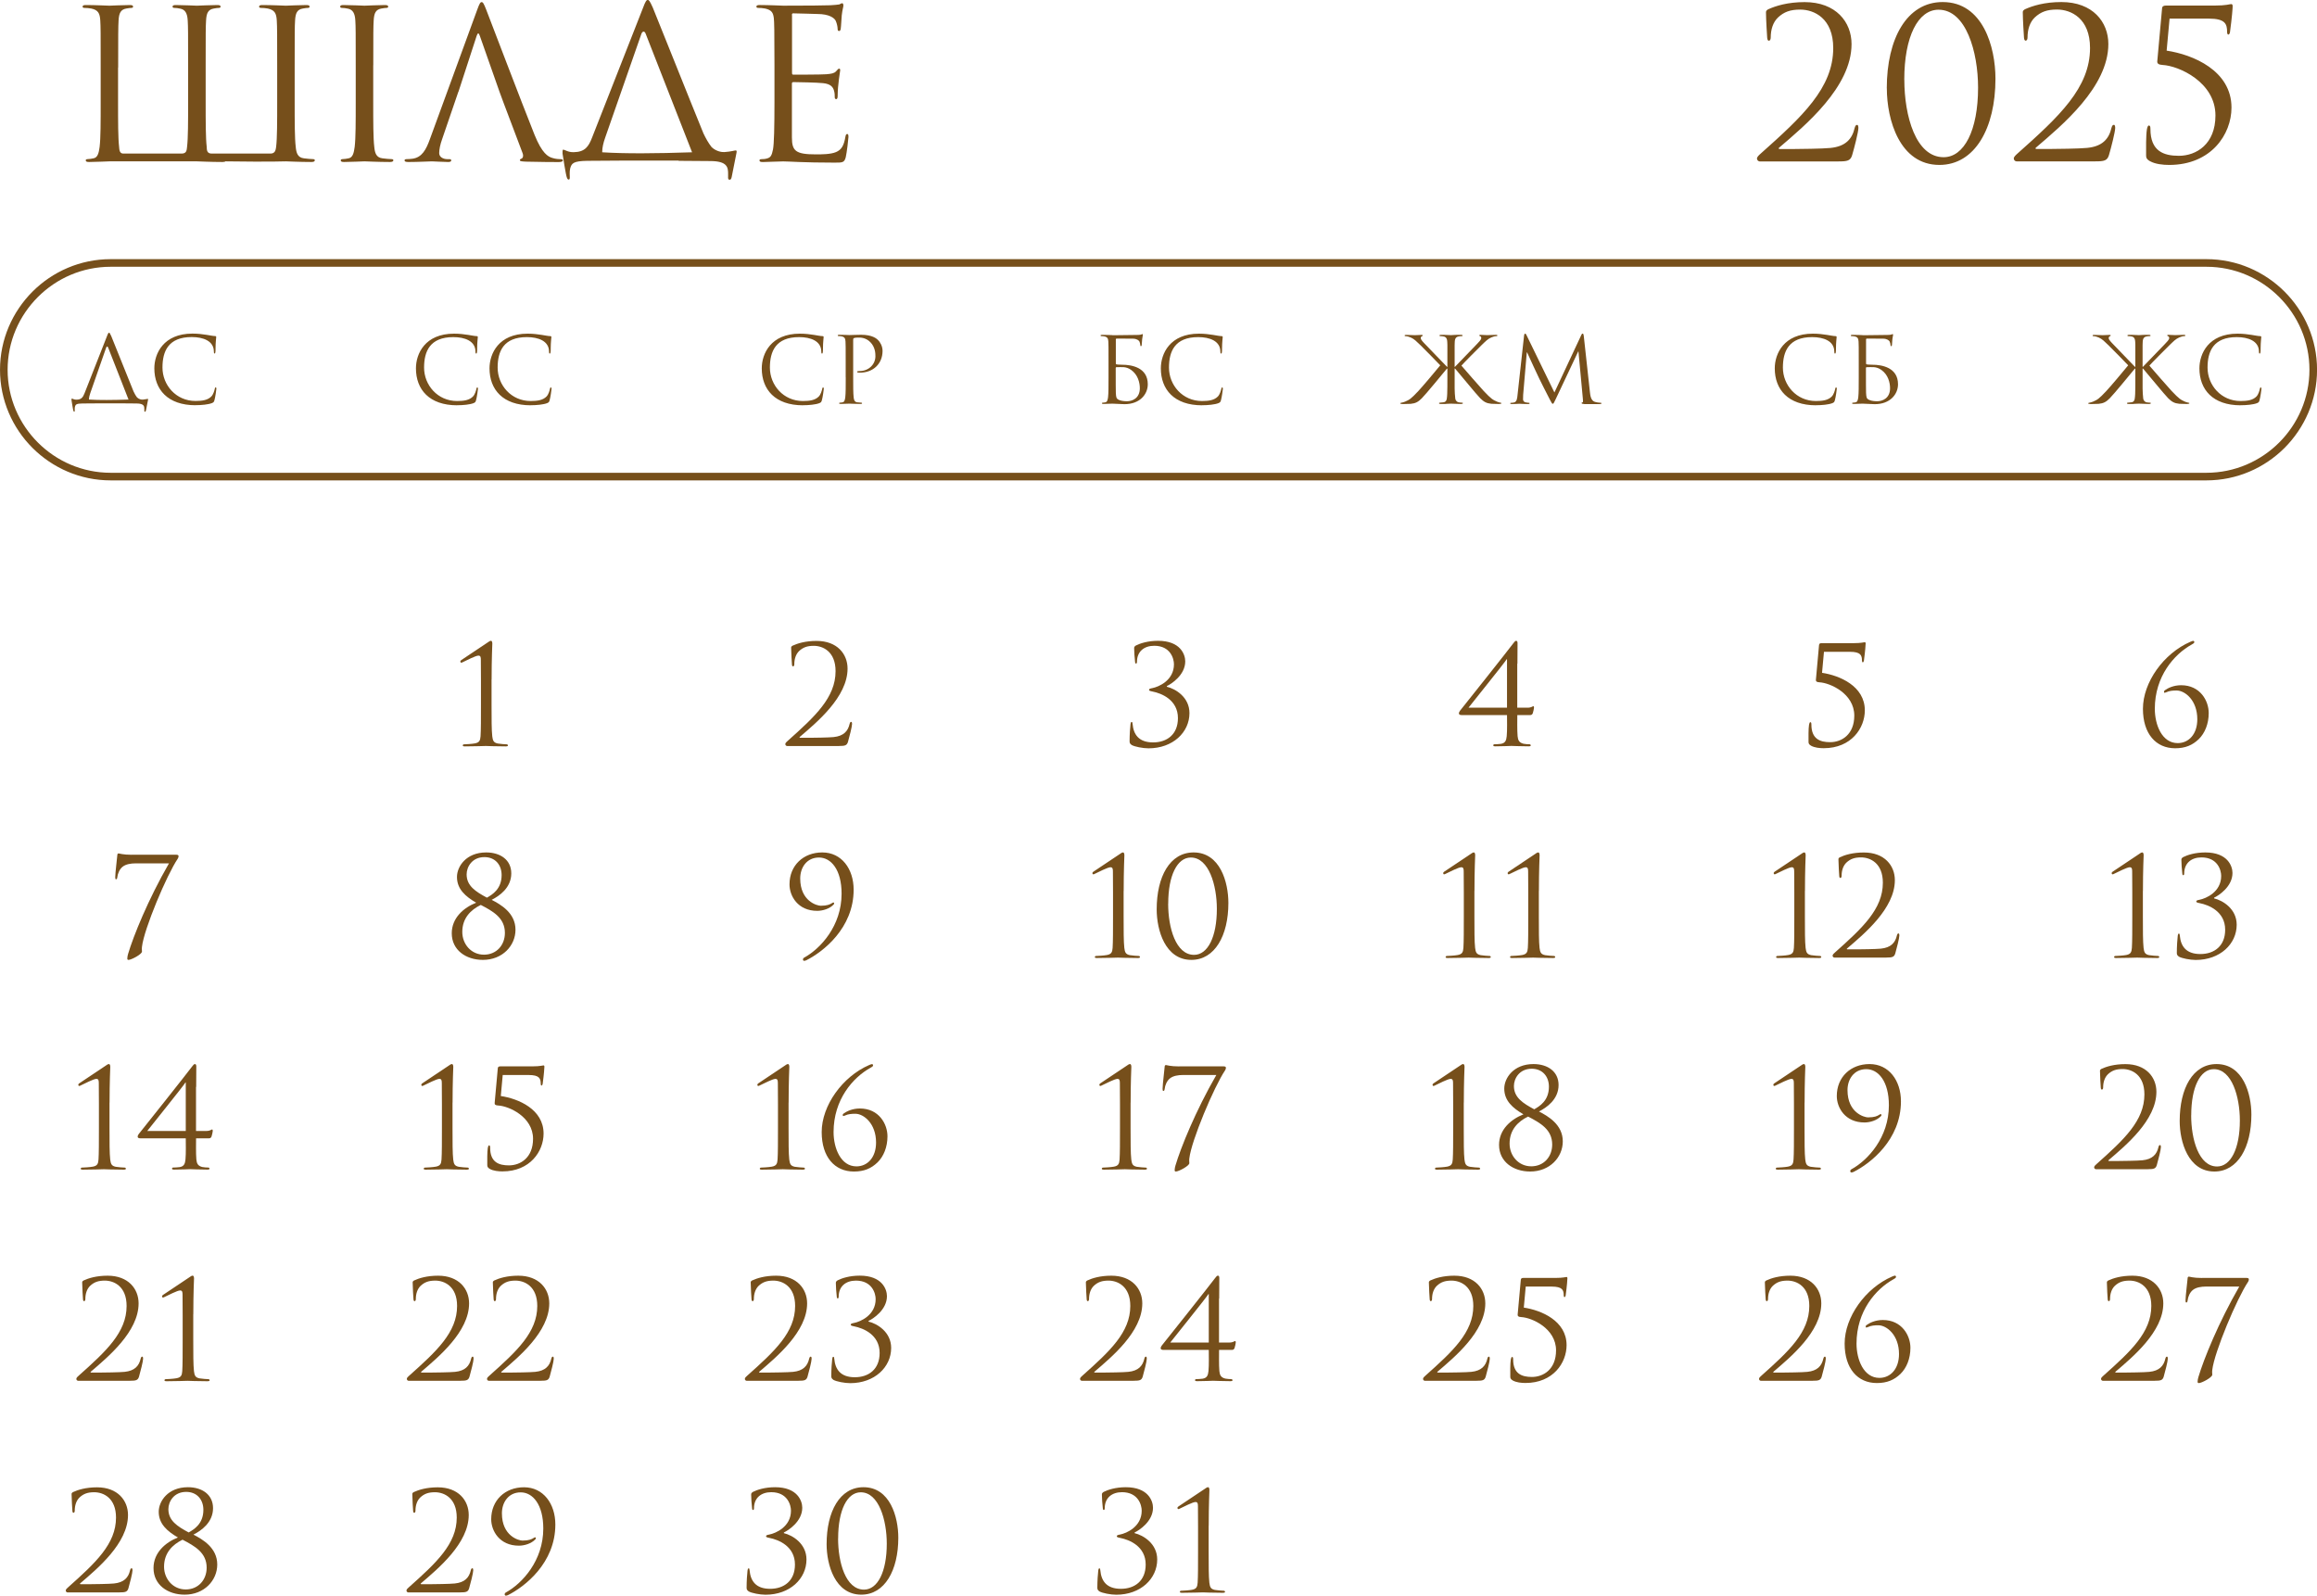 <?xml version="1.0" encoding="UTF-8"?> <svg xmlns="http://www.w3.org/2000/svg" xmlns:xlink="http://www.w3.org/1999/xlink" xmlns:xodm="http://www.corel.com/coreldraw/odm/2003" xml:space="preserve" width="107.343mm" height="73.922mm" version="1.1" style="shape-rendering:geometricPrecision; text-rendering:geometricPrecision; image-rendering:optimizeQuality; fill-rule:evenodd; clip-rule:evenodd" viewBox="0 0 395.9 272.64"> <defs> <style type="text/css"> .fil0 {fill:#764F1B;fill-rule:nonzero} </style> </defs> <g id="TEXT">  <g id="_2514531995136"> <path class="fil0" d="M375.45 122.89c0,2.58 -1.48,4.08 -3.35,4.08 -2.69,0 -3.91,-3.12 -3.91,-5.86 0,-5.55 3.3,-9.32 6.3,-10.98 0.23,-0.14 0.45,-0.23 0.45,-0.42 0,-0.14 -0.09,-0.21 -0.19,-0.21 -0.09,0 -0.28,0.07 -0.49,0.16 -4.54,1.97 -8.1,6.91 -8.1,11.45 0,4.26 2.22,6.74 5.5,6.74 1.73,0 2.95,-0.51 4.05,-1.57 1.03,-1.01 1.69,-2.6 1.69,-4.45 0,-2.08 -1.45,-4.75 -4.71,-4.75 -1.31,0 -2.25,0.49 -2.72,0.82 -0.14,0.09 -0.21,0.16 -0.21,0.28 0,0.12 0.02,0.19 0.09,0.19 0.07,0 0.23,-0.07 0.3,-0.09 0.54,-0.26 1.15,-0.3 1.76,-0.3 1.43,0 3.54,1.66 3.54,4.92z"></path> <path class="fil0" d="M22.5 146.05c-1.52,0 -2.08,-0.23 -2.23,-0.23 -0.14,0 -0.23,0.09 -0.23,0.33 0,0.23 -0.35,2.97 -0.35,3.72 0,0.26 0.02,0.37 0.14,0.37 0.12,0 0.19,-0.12 0.21,-0.33 0.07,-0.66 0.4,-1.41 0.89,-1.8 0.56,-0.47 1.5,-0.59 2.18,-0.59l5.76 0c-3.54,6.14 -6.07,12.39 -6.98,15.46 -0.07,0.21 -0.14,0.56 -0.14,0.8 0,0.16 0.07,0.23 0.21,0.23 0.47,0 2.3,-0.96 2.3,-1.43 0,-0.26 -0.05,-0.42 0,-0.82 0.35,-3.04 4.22,-12.23 6.11,-15.04 0.12,-0.19 0.14,-0.35 0.14,-0.45 0,-0.14 -0.12,-0.23 -0.42,-0.23l-7.59 0z"></path> <path class="fil0" d="M77.19 159.47c0,2.83 2.39,4.54 5.32,4.54 3.35,0 5.57,-2.44 5.57,-5.15 0,-2.88 -2.53,-4.31 -4.07,-5.11 1.31,-0.66 3.35,-2.06 3.35,-4.52 0,-2.3 -1.85,-3.58 -4.29,-3.58 -3.42,0 -4.99,2.41 -4.99,4.19 0,2.08 1.45,3.33 3.28,4.4 -2.13,0.84 -4.17,2.6 -4.17,5.22zm5.5 3.65c-2.18,0 -3.7,-1.8 -3.7,-3.89 0,-2.34 1.43,-3.77 3.16,-4.61 2.11,1.1 4.12,2.22 4.12,4.78 0,2.08 -1.43,3.72 -3.58,3.72zm0.09 -16.67c1.8,0 2.93,1.29 2.93,3.07 0,2.39 -1.59,3.33 -2.51,3.86 -1.92,-1.03 -3.47,-2.01 -3.47,-3.98 0,-1.29 0.94,-2.95 3.04,-2.95l0 0z"></path> <path class="fil0" d="M140.5 145.65c-3.23,0 -5.6,2.22 -5.6,5.46 0,1.97 1.41,4.52 4.73,4.52 0.94,0 2.13,-0.35 2.81,-1.08 0.07,-0.07 0.09,-0.12 0.09,-0.19 0,-0.07 -0.05,-0.16 -0.12,-0.16 -0.07,0 -0.16,0.05 -0.3,0.14 -0.3,0.19 -0.77,0.42 -1.87,0.42 -0.63,0 -3.51,-0.77 -3.51,-4.66 0,-1.85 1.1,-3.58 3.21,-3.58 2.06,0 3.86,2.08 3.86,6.18 0,5.5 -3.61,9.39 -6.37,10.91 -0.14,0.07 -0.23,0.19 -0.23,0.33 0,0.14 0.09,0.23 0.19,0.23 0.09,0 0.23,-0.02 0.37,-0.09 2.86,-1.43 8.1,-5.48 8.1,-12.06 0,-3.56 -2.06,-6.37 -5.36,-6.37z"></path> <path class="fil0" d="M192 152.23c0,-3.58 0.12,-5.9 0.12,-6.09 0,-0.23 -0.05,-0.49 -0.23,-0.49 -0.16,0 -0.35,0.12 -0.56,0.28 -0.21,0.14 -4.38,2.93 -4.52,3.02 -0.09,0.07 -0.16,0.16 -0.16,0.23 0,0.09 0.07,0.21 0.14,0.21 0.09,0 0.16,-0.02 0.28,-0.09 0.59,-0.28 2.22,-1.12 2.67,-1.12 0.37,0 0.42,0.26 0.42,0.73 0,1.29 0.02,2.3 0.02,3.56l0 4.1c0,2.34 0,4.36 -0.07,5.39 -0.05,0.73 -0.21,1.08 -0.98,1.22 -0.45,0.09 -1.59,0.16 -1.87,0.16 -0.09,0 -0.19,0.09 -0.19,0.19 0,0.12 0.12,0.16 0.37,0.16 1.5,0 3.47,-0.07 3.58,-0.07 0.12,0 1.62,0.07 3.37,0.07 0.28,0 0.4,-0.05 0.4,-0.16 0,-0.09 -0.09,-0.19 -0.19,-0.19 -0.21,0 -1.19,-0.07 -1.55,-0.14 -0.75,-0.16 -0.84,-0.52 -0.94,-1.24 -0.12,-1.03 -0.12,-3.04 -0.12,-5.39l0 -4.33zm5.64 3.14c0,3.56 1.45,8.64 5.93,8.64 4,0 6.32,-4.15 6.32,-9.72 0,-3.56 -1.41,-8.64 -5.95,-8.64 -4.05,0 -6.3,4.15 -6.3,9.72zm1.97 -0.96c0,-4.85 1.55,-7.89 3.86,-7.89 3.09,0 4.45,4.75 4.45,8.78 0,4.82 -1.57,7.85 -3.89,7.85 -3.14,0 -4.43,-4.66 -4.43,-8.74z"></path> <path class="fil0" d="M251.94 152.23c0,-3.58 0.12,-5.9 0.12,-6.09 0,-0.23 -0.05,-0.49 -0.23,-0.49 -0.16,0 -0.35,0.12 -0.56,0.28 -0.21,0.14 -4.38,2.93 -4.52,3.02 -0.09,0.07 -0.16,0.16 -0.16,0.23 0,0.09 0.07,0.21 0.14,0.21 0.09,0 0.16,-0.02 0.28,-0.09 0.59,-0.28 2.22,-1.12 2.67,-1.12 0.37,0 0.42,0.26 0.42,0.73 0,1.29 0.02,2.3 0.02,3.56l0 4.1c0,2.34 0,4.36 -0.07,5.39 -0.05,0.73 -0.21,1.08 -0.98,1.22 -0.45,0.09 -1.59,0.16 -1.87,0.16 -0.09,0 -0.19,0.09 -0.19,0.19 0,0.12 0.12,0.16 0.37,0.16 1.5,0 3.47,-0.07 3.58,-0.07 0.12,0 1.62,0.07 3.37,0.07 0.28,0 0.4,-0.05 0.4,-0.16 0,-0.09 -0.09,-0.19 -0.19,-0.19 -0.21,0 -1.19,-0.07 -1.55,-0.14 -0.75,-0.16 -0.84,-0.52 -0.94,-1.24 -0.12,-1.03 -0.12,-3.04 -0.12,-5.39l0 -4.33zm11.01 0c0,-3.58 0.12,-5.9 0.12,-6.09 0,-0.23 -0.05,-0.49 -0.23,-0.49 -0.16,0 -0.35,0.12 -0.56,0.28 -0.21,0.14 -4.38,2.93 -4.52,3.02 -0.09,0.07 -0.16,0.16 -0.16,0.23 0,0.09 0.07,0.21 0.14,0.21 0.09,0 0.16,-0.02 0.28,-0.09 0.59,-0.28 2.22,-1.12 2.67,-1.12 0.37,0 0.42,0.26 0.42,0.73 0,1.29 0.02,2.3 0.02,3.56l0 4.1c0,2.34 0,4.36 -0.07,5.39 -0.05,0.73 -0.21,1.08 -0.98,1.22 -0.45,0.09 -1.59,0.16 -1.87,0.16 -0.09,0 -0.19,0.09 -0.19,0.19 0,0.12 0.12,0.16 0.37,0.16 1.5,0 3.47,-0.07 3.58,-0.07 0.12,0 1.62,0.07 3.37,0.07 0.28,0 0.4,-0.05 0.4,-0.16 0,-0.09 -0.09,-0.19 -0.19,-0.19 -0.21,0 -1.19,-0.07 -1.55,-0.14 -0.75,-0.16 -0.84,-0.52 -0.94,-1.24 -0.12,-1.03 -0.12,-3.04 -0.12,-5.39l0 -4.33z"></path> <path class="fil0" d="M84 116.07c0,-3.58 0.12,-5.9 0.12,-6.09 0,-0.23 -0.05,-0.49 -0.23,-0.49 -0.16,0 -0.35,0.12 -0.56,0.28 -0.21,0.14 -4.38,2.93 -4.52,3.02 -0.09,0.07 -0.16,0.16 -0.16,0.23 0,0.09 0.07,0.21 0.14,0.21 0.09,0 0.16,-0.02 0.28,-0.09 0.59,-0.28 2.22,-1.12 2.67,-1.12 0.37,0 0.42,0.26 0.42,0.73 0,1.29 0.02,2.3 0.02,3.56l0 4.1c0,2.34 0,4.36 -0.07,5.39 -0.05,0.73 -0.21,1.08 -0.98,1.22 -0.45,0.09 -1.59,0.16 -1.87,0.16 -0.09,0 -0.19,0.09 -0.19,0.19 0,0.12 0.12,0.16 0.37,0.16 1.5,0 3.47,-0.07 3.58,-0.07 0.12,0 1.62,0.07 3.37,0.07 0.28,0 0.4,-0.05 0.4,-0.16 0,-0.09 -0.09,-0.19 -0.19,-0.19 -0.21,0 -1.19,-0.07 -1.55,-0.14 -0.75,-0.16 -0.84,-0.52 -0.94,-1.24 -0.12,-1.03 -0.12,-3.04 -0.12,-5.39l0 -4.33z"></path> <path class="fil0" d="M143.37 127.46c0.98,0 1.33,-0.07 1.52,-0.7 0.23,-0.8 0.7,-2.62 0.7,-3.07 0,-0.14 -0.02,-0.35 -0.14,-0.35 -0.14,0 -0.21,0.09 -0.28,0.35 -0.28,1.24 -1.03,2.08 -2.74,2.25 -0.84,0.09 -3.61,0.12 -4,0.12l-1.71 0c-0.12,0 -0.16,-0.07 -0.05,-0.16 2.9,-2.48 8.15,-6.82 8.15,-11.66 0,-2.48 -1.76,-4.73 -5.29,-4.73 -1.9,0 -3.26,0.42 -4.12,0.82 -0.21,0.14 -0.23,0.21 -0.23,0.35 0,0.73 0.12,2.67 0.14,2.88 0.02,0.21 0.09,0.3 0.19,0.3 0.12,0 0.21,-0.14 0.21,-0.35 0,-0.91 0.26,-1.73 0.82,-2.27 0.68,-0.63 1.38,-0.89 2.51,-0.89 1.57,0 3.72,0.98 3.72,4.33 0,4.5 -3.49,7.73 -8.17,11.9 -0.19,0.16 -0.42,0.37 -0.42,0.56 0,0.19 0.16,0.33 0.33,0.33l8.88 0z"></path> <path class="fil0" d="M201.27 122.7c0,2.79 -1.87,4.15 -4.24,4.15 -2.46,0 -3.35,-1.36 -3.51,-3.16 -0.02,-0.26 -0.05,-0.33 -0.16,-0.33 -0.12,0 -0.16,0.12 -0.19,0.35 -0.07,0.52 -0.16,1.83 -0.16,2.93 0,0.28 0.05,0.44 0.37,0.66 0.49,0.28 1.9,0.56 2.86,0.56 4.17,0 7,-2.74 7,-6.02 0,-2.72 -2.39,-4.15 -3.86,-4.5l0 -0.12c0.73,-0.33 3.14,-1.87 3.14,-4.22 0,-1.17 -0.82,-3.51 -4.64,-3.51 -1.76,0 -3.07,0.44 -3.79,0.8 -0.28,0.19 -0.3,0.28 -0.3,0.49 0,0.54 0.07,1.59 0.16,2.34 0.02,0.21 0.09,0.26 0.16,0.26 0.07,0 0.16,-0.05 0.16,-0.28 0,-1.8 1.24,-2.76 2.95,-2.76 2.76,0 3.37,2.18 3.37,3.16 0,2.74 -2.58,3.86 -3.72,4.08 -0.3,0.05 -0.54,0.12 -0.54,0.28 0,0.16 0.16,0.21 0.61,0.3 1.52,0.3 4.33,1.41 4.33,4.54z"></path> <path class="fil0" d="M259.28 113.4c0,-1.29 0.02,-3.16 0.02,-3.51 0,-0.23 -0.07,-0.4 -0.23,-0.4 -0.16,0 -0.3,0.16 -0.49,0.42 -0.75,1.03 -8.95,11.34 -9.09,11.5 -0.09,0.12 -0.21,0.3 -0.21,0.49 0,0.21 0.21,0.28 0.49,0.28l7.73 0c0,0.77 0.05,2.58 -0.05,3.61 -0.07,0.7 -0.23,1.19 -1.01,1.31 -0.37,0.05 -0.89,0.07 -1.1,0.07 -0.12,0 -0.19,0.09 -0.19,0.19 0,0.12 0.12,0.16 0.37,0.16 1.29,0 2.55,-0.07 2.72,-0.07 0.16,0 1.66,0.07 2.95,0.07 0.26,0 0.37,-0.05 0.37,-0.16 0,-0.09 -0.09,-0.19 -0.21,-0.19 -0.23,0 -0.7,-0.02 -1.03,-0.09 -0.75,-0.19 -0.94,-0.59 -1.01,-1.29 -0.09,-1.03 -0.05,-2.83 -0.05,-3.61l2.15 0c0.28,0 0.37,-0.07 0.49,-0.3 0.09,-0.28 0.21,-0.82 0.21,-0.94 0,-0.12 0,-0.28 -0.12,-0.28 -0.09,0 -0.33,0.26 -0.96,0.26l-1.78 0 0 -7.52zm-1.78 7.52l-6.58 0c0.44,-0.59 6.18,-7.68 6.53,-8.29l0.05 0 0 8.29z"></path> <path class="fil0" d="M308.41 152.23c0,-3.58 0.12,-5.9 0.12,-6.09 0,-0.23 -0.05,-0.49 -0.23,-0.49 -0.16,0 -0.35,0.12 -0.56,0.28 -0.21,0.14 -4.38,2.93 -4.52,3.02 -0.09,0.07 -0.16,0.16 -0.16,0.23 0,0.09 0.07,0.21 0.14,0.21 0.09,0 0.16,-0.02 0.28,-0.09 0.59,-0.28 2.22,-1.12 2.67,-1.12 0.37,0 0.42,0.26 0.42,0.73 0,1.29 0.02,2.3 0.02,3.56l0 4.1c0,2.34 0,4.36 -0.07,5.39 -0.05,0.73 -0.21,1.08 -0.98,1.22 -0.45,0.09 -1.59,0.16 -1.87,0.16 -0.09,0 -0.19,0.09 -0.19,0.19 0,0.12 0.12,0.16 0.37,0.16 1.5,0 3.47,-0.07 3.58,-0.07 0.12,0 1.62,0.07 3.37,0.07 0.28,0 0.4,-0.05 0.4,-0.16 0,-0.09 -0.09,-0.19 -0.19,-0.19 -0.21,0 -1.19,-0.07 -1.55,-0.14 -0.75,-0.16 -0.84,-0.52 -0.94,-1.24 -0.12,-1.03 -0.12,-3.04 -0.12,-5.39l0 -4.33zm13.91 11.38c0.98,0 1.33,-0.07 1.52,-0.7 0.23,-0.8 0.7,-2.62 0.7,-3.07 0,-0.14 -0.02,-0.35 -0.14,-0.35 -0.14,0 -0.21,0.09 -0.28,0.35 -0.28,1.24 -1.03,2.08 -2.74,2.25 -0.84,0.09 -3.61,0.12 -4,0.12l-1.71 0c-0.12,0 -0.16,-0.07 -0.05,-0.16 2.9,-2.48 8.15,-6.82 8.15,-11.66 0,-2.48 -1.76,-4.73 -5.29,-4.73 -1.9,0 -3.26,0.42 -4.12,0.82 -0.21,0.14 -0.23,0.21 -0.23,0.35 0,0.73 0.12,2.67 0.14,2.88 0.02,0.21 0.09,0.3 0.19,0.3 0.12,0 0.21,-0.14 0.21,-0.35 0,-0.91 0.26,-1.73 0.82,-2.27 0.68,-0.63 1.38,-0.89 2.51,-0.89 1.57,0 3.72,0.98 3.72,4.33 0,4.5 -3.49,7.73 -8.17,11.9 -0.19,0.16 -0.42,0.37 -0.42,0.56 0,0.19 0.16,0.33 0.33,0.33l8.88 0z"></path> <path class="fil0" d="M311.66 111.37l4.43 0c1.85,0 2.06,0.61 2.06,1.5 0,0.16 0.05,0.3 0.14,0.3 0.09,0 0.16,-0.14 0.19,-0.26 0.23,-1.71 0.3,-2.74 0.3,-2.95 0,-0.19 -0.07,-0.23 -0.16,-0.23 -0.16,0 -0.56,0.16 -1.85,0.16l-5.5 0c-0.26,0 -0.42,0.07 -0.45,0.3l-0.54 5.97c-0.02,0.26 0.14,0.4 0.61,0.42 1.8,0.09 5.95,1.92 5.95,5.69 0,3.23 -2.15,4.54 -4.12,4.54 -1.71,0 -3.21,-0.52 -3.21,-3.02 0,-0.28 -0.05,-0.4 -0.19,-0.4 -0.09,0 -0.16,0.19 -0.21,0.42 -0.12,0.75 -0.09,2.15 -0.09,2.95 0,0.23 0.05,0.44 0.44,0.66 0.59,0.33 1.45,0.42 2.15,0.42 4.73,0 7.03,-3.44 7.03,-6.46 0,-4.17 -4.33,-5.97 -7.31,-6.42l0.33 -3.61z"></path> <path class="fil0" d="M366.16 152.23c0,-3.58 0.12,-5.9 0.12,-6.09 0,-0.23 -0.05,-0.49 -0.23,-0.49 -0.16,0 -0.35,0.12 -0.56,0.28 -0.21,0.14 -4.38,2.93 -4.52,3.02 -0.09,0.07 -0.16,0.16 -0.16,0.23 0,0.09 0.07,0.21 0.14,0.21 0.09,0 0.16,-0.02 0.28,-0.09 0.59,-0.28 2.22,-1.12 2.67,-1.12 0.37,0 0.42,0.26 0.42,0.73 0,1.29 0.02,2.3 0.02,3.56l0 4.1c0,2.34 0,4.36 -0.07,5.39 -0.05,0.73 -0.21,1.08 -0.98,1.22 -0.45,0.09 -1.59,0.16 -1.87,0.16 -0.09,0 -0.19,0.09 -0.19,0.19 0,0.12 0.12,0.16 0.37,0.16 1.5,0 3.47,-0.07 3.58,-0.07 0.12,0 1.62,0.07 3.37,0.07 0.28,0 0.4,-0.05 0.4,-0.16 0,-0.09 -0.09,-0.19 -0.19,-0.19 -0.21,0 -1.19,-0.07 -1.55,-0.14 -0.75,-0.16 -0.84,-0.52 -0.94,-1.24 -0.12,-1.03 -0.12,-3.04 -0.12,-5.39l0 -4.33zm14.05 6.63c0,2.79 -1.87,4.15 -4.24,4.15 -2.46,0 -3.35,-1.36 -3.51,-3.16 -0.02,-0.26 -0.05,-0.33 -0.16,-0.33 -0.12,0 -0.16,0.12 -0.19,0.35 -0.07,0.52 -0.16,1.83 -0.16,2.93 0,0.28 0.05,0.44 0.37,0.66 0.49,0.28 1.9,0.56 2.86,0.56 4.17,0 7,-2.74 7,-6.02 0,-2.72 -2.39,-4.15 -3.86,-4.5l0 -0.12c0.73,-0.33 3.14,-1.87 3.14,-4.22 0,-1.17 -0.82,-3.51 -4.64,-3.51 -1.76,0 -3.07,0.44 -3.79,0.8 -0.28,0.19 -0.3,0.28 -0.3,0.49 0,0.54 0.07,1.59 0.16,2.34 0.02,0.21 0.09,0.26 0.16,0.26 0.07,0 0.16,-0.05 0.16,-0.28 0,-1.8 1.24,-2.76 2.95,-2.76 2.76,0 3.37,2.18 3.37,3.16 0,2.74 -2.58,3.86 -3.72,4.08 -0.3,0.05 -0.54,0.12 -0.54,0.28 0,0.16 0.16,0.21 0.61,0.3 1.52,0.3 4.33,1.41 4.33,4.54z"></path> <path class="fil0" d="M18.72 188.39c0,-3.58 0.12,-5.9 0.12,-6.09 0,-0.23 -0.05,-0.49 -0.23,-0.49 -0.16,0 -0.35,0.12 -0.56,0.28 -0.21,0.14 -4.38,2.93 -4.52,3.02 -0.09,0.07 -0.16,0.16 -0.16,0.23 0,0.09 0.07,0.21 0.14,0.21 0.09,0 0.16,-0.02 0.28,-0.09 0.59,-0.28 2.22,-1.12 2.67,-1.12 0.37,0 0.42,0.26 0.42,0.73 0,1.29 0.02,2.3 0.02,3.56l0 4.1c0,2.34 0,4.36 -0.07,5.39 -0.05,0.73 -0.21,1.08 -0.98,1.22 -0.45,0.09 -1.59,0.16 -1.87,0.16 -0.09,0 -0.19,0.09 -0.19,0.19 0,0.12 0.12,0.16 0.37,0.16 1.5,0 3.47,-0.07 3.58,-0.07 0.12,0 1.62,0.07 3.37,0.07 0.28,0 0.4,-0.05 0.4,-0.16 0,-0.09 -0.09,-0.19 -0.19,-0.19 -0.21,0 -1.19,-0.07 -1.55,-0.14 -0.75,-0.16 -0.84,-0.52 -0.94,-1.24 -0.12,-1.03 -0.12,-3.04 -0.12,-5.39l0 -4.33zm14.8 -2.67c0,-1.29 0.02,-3.16 0.02,-3.51 0,-0.23 -0.07,-0.4 -0.23,-0.4 -0.16,0 -0.3,0.16 -0.49,0.42 -0.75,1.03 -8.95,11.34 -9.09,11.5 -0.09,0.12 -0.21,0.3 -0.21,0.49 0,0.21 0.21,0.28 0.49,0.28l7.73 0c0,0.77 0.05,2.58 -0.05,3.61 -0.07,0.7 -0.23,1.19 -1.01,1.31 -0.37,0.05 -0.89,0.07 -1.1,0.07 -0.12,0 -0.19,0.09 -0.19,0.19 0,0.12 0.12,0.16 0.37,0.16 1.29,0 2.55,-0.07 2.72,-0.07 0.16,0 1.66,0.07 2.95,0.07 0.26,0 0.37,-0.05 0.37,-0.16 0,-0.09 -0.09,-0.19 -0.21,-0.19 -0.23,0 -0.7,-0.02 -1.03,-0.09 -0.75,-0.19 -0.94,-0.59 -1.01,-1.29 -0.09,-1.03 -0.05,-2.83 -0.05,-3.61l2.15 0c0.28,0 0.37,-0.07 0.49,-0.3 0.09,-0.28 0.21,-0.82 0.21,-0.94 0,-0.12 0,-0.28 -0.12,-0.28 -0.09,0 -0.33,0.26 -0.96,0.26l-1.78 0 0 -7.52zm-1.78 7.52l-6.58 0c0.44,-0.59 6.18,-7.68 6.53,-8.29l0.05 0 0 8.29z"></path> <path class="fil0" d="M77.33 188.39c0,-3.58 0.12,-5.9 0.12,-6.09 0,-0.23 -0.05,-0.49 -0.23,-0.49 -0.16,0 -0.35,0.12 -0.56,0.28 -0.21,0.14 -4.38,2.93 -4.52,3.02 -0.09,0.07 -0.16,0.16 -0.16,0.23 0,0.09 0.07,0.21 0.14,0.21 0.09,0 0.16,-0.02 0.28,-0.09 0.59,-0.28 2.22,-1.12 2.67,-1.12 0.37,0 0.42,0.26 0.42,0.73 0,1.29 0.02,2.3 0.02,3.56l0 4.1c0,2.34 0,4.36 -0.07,5.39 -0.05,0.73 -0.21,1.08 -0.98,1.22 -0.45,0.09 -1.59,0.16 -1.87,0.16 -0.09,0 -0.19,0.09 -0.19,0.19 0,0.12 0.12,0.16 0.37,0.16 1.5,0 3.47,-0.07 3.58,-0.07 0.12,0 1.62,0.07 3.37,0.07 0.28,0 0.4,-0.05 0.4,-0.16 0,-0.09 -0.09,-0.19 -0.19,-0.19 -0.21,0 -1.19,-0.07 -1.55,-0.14 -0.75,-0.16 -0.84,-0.52 -0.94,-1.24 -0.12,-1.03 -0.12,-3.04 -0.12,-5.39l0 -4.33zm8.57 -4.71l4.43 0c1.85,0 2.06,0.61 2.06,1.5 0,0.16 0.05,0.3 0.14,0.3 0.09,0 0.16,-0.14 0.19,-0.26 0.23,-1.71 0.3,-2.74 0.3,-2.95 0,-0.19 -0.07,-0.23 -0.16,-0.23 -0.16,0 -0.56,0.16 -1.85,0.16l-5.5 0c-0.26,0 -0.42,0.07 -0.45,0.3l-0.54 5.97c-0.02,0.26 0.14,0.4 0.61,0.42 1.8,0.09 5.95,1.92 5.95,5.69 0,3.23 -2.15,4.54 -4.12,4.54 -1.71,0 -3.21,-0.52 -3.21,-3.02 0,-0.28 -0.05,-0.4 -0.19,-0.4 -0.09,0 -0.16,0.19 -0.21,0.42 -0.12,0.75 -0.09,2.15 -0.09,2.95 0,0.23 0.05,0.44 0.44,0.66 0.59,0.33 1.45,0.42 2.15,0.42 4.73,0 7.03,-3.44 7.03,-6.46 0,-4.17 -4.33,-5.97 -7.31,-6.42l0.33 -3.61z"></path> <path class="fil0" d="M134.75 188.39c0,-3.58 0.12,-5.9 0.12,-6.09 0,-0.23 -0.05,-0.49 -0.23,-0.49 -0.16,0 -0.35,0.12 -0.56,0.28 -0.21,0.14 -4.38,2.93 -4.52,3.02 -0.09,0.07 -0.16,0.16 -0.16,0.23 0,0.09 0.07,0.21 0.14,0.21 0.09,0 0.16,-0.02 0.28,-0.09 0.59,-0.28 2.22,-1.12 2.67,-1.12 0.37,0 0.42,0.26 0.42,0.73 0,1.29 0.02,2.3 0.02,3.56l0 4.1c0,2.34 0,4.36 -0.07,5.39 -0.05,0.73 -0.21,1.08 -0.98,1.22 -0.45,0.09 -1.59,0.16 -1.87,0.16 -0.09,0 -0.19,0.09 -0.19,0.19 0,0.12 0.12,0.16 0.37,0.16 1.5,0 3.47,-0.07 3.58,-0.07 0.12,0 1.62,0.07 3.37,0.07 0.28,0 0.4,-0.05 0.4,-0.16 0,-0.09 -0.09,-0.19 -0.19,-0.19 -0.21,0 -1.19,-0.07 -1.55,-0.14 -0.75,-0.16 -0.84,-0.52 -0.94,-1.24 -0.12,-1.03 -0.12,-3.04 -0.12,-5.39l0 -4.33zm14.94 6.82c0,2.58 -1.48,4.08 -3.35,4.08 -2.69,0 -3.91,-3.12 -3.91,-5.86 0,-5.55 3.3,-9.32 6.3,-10.98 0.23,-0.14 0.45,-0.23 0.45,-0.42 0,-0.14 -0.09,-0.21 -0.19,-0.21 -0.09,0 -0.28,0.07 -0.49,0.16 -4.54,1.97 -8.1,6.91 -8.1,11.45 0,4.26 2.22,6.74 5.5,6.74 1.73,0 2.95,-0.51 4.05,-1.57 1.03,-1.01 1.69,-2.6 1.69,-4.45 0,-2.08 -1.45,-4.75 -4.71,-4.75 -1.31,0 -2.25,0.49 -2.72,0.82 -0.14,0.09 -0.21,0.16 -0.21,0.28 0,0.12 0.02,0.19 0.09,0.19 0.07,0 0.23,-0.07 0.3,-0.09 0.54,-0.26 1.15,-0.3 1.76,-0.3 1.43,0 3.54,1.66 3.54,4.92z"></path> <path class="fil0" d="M193.19 188.39c0,-3.58 0.12,-5.9 0.12,-6.09 0,-0.23 -0.05,-0.49 -0.23,-0.49 -0.16,0 -0.35,0.12 -0.56,0.28 -0.21,0.14 -4.38,2.93 -4.52,3.02 -0.09,0.07 -0.16,0.16 -0.16,0.23 0,0.09 0.07,0.21 0.14,0.21 0.09,0 0.16,-0.02 0.28,-0.09 0.59,-0.28 2.22,-1.12 2.67,-1.12 0.37,0 0.42,0.26 0.42,0.73 0,1.29 0.02,2.3 0.02,3.56l0 4.1c0,2.34 0,4.36 -0.07,5.39 -0.05,0.73 -0.21,1.08 -0.98,1.22 -0.45,0.09 -1.59,0.16 -1.87,0.16 -0.09,0 -0.19,0.09 -0.19,0.19 0,0.12 0.12,0.16 0.37,0.16 1.5,0 3.47,-0.07 3.58,-0.07 0.12,0 1.62,0.07 3.37,0.07 0.28,0 0.4,-0.05 0.4,-0.16 0,-0.09 -0.09,-0.19 -0.19,-0.19 -0.21,0 -1.19,-0.07 -1.55,-0.14 -0.75,-0.16 -0.84,-0.52 -0.94,-1.24 -0.12,-1.03 -0.12,-3.04 -0.12,-5.39l0 -4.33zm8.27 -6.18c-1.52,0 -2.08,-0.23 -2.23,-0.23 -0.14,0 -0.23,0.09 -0.23,0.33 0,0.23 -0.35,2.97 -0.35,3.72 0,0.26 0.02,0.37 0.14,0.37 0.12,0 0.19,-0.12 0.21,-0.33 0.07,-0.66 0.4,-1.41 0.89,-1.8 0.56,-0.47 1.5,-0.59 2.18,-0.59l5.76 0c-3.54,6.14 -6.07,12.39 -6.98,15.46 -0.07,0.21 -0.14,0.56 -0.14,0.8 0,0.16 0.07,0.23 0.21,0.23 0.47,0 2.3,-0.96 2.3,-1.43 0,-0.26 -0.05,-0.42 0,-0.82 0.35,-3.04 4.22,-12.23 6.11,-15.04 0.12,-0.19 0.14,-0.35 0.14,-0.45 0,-0.14 -0.12,-0.23 -0.42,-0.23l-7.59 0z"></path> <path class="fil0" d="M250.12 188.39c0,-3.58 0.12,-5.9 0.12,-6.09 0,-0.23 -0.05,-0.49 -0.23,-0.49 -0.16,0 -0.35,0.12 -0.56,0.28 -0.21,0.14 -4.38,2.93 -4.52,3.02 -0.09,0.07 -0.16,0.16 -0.16,0.23 0,0.09 0.07,0.21 0.14,0.21 0.09,0 0.16,-0.02 0.28,-0.09 0.59,-0.28 2.22,-1.12 2.67,-1.12 0.37,0 0.42,0.26 0.42,0.73 0,1.29 0.02,2.3 0.02,3.56l0 4.1c0,2.34 0,4.36 -0.07,5.39 -0.05,0.73 -0.21,1.08 -0.98,1.22 -0.45,0.09 -1.59,0.16 -1.87,0.16 -0.09,0 -0.19,0.09 -0.19,0.19 0,0.12 0.12,0.16 0.37,0.16 1.5,0 3.47,-0.07 3.58,-0.07 0.12,0 1.62,0.07 3.37,0.07 0.28,0 0.4,-0.05 0.4,-0.16 0,-0.09 -0.09,-0.19 -0.19,-0.19 -0.21,0 -1.19,-0.07 -1.55,-0.14 -0.75,-0.16 -0.84,-0.52 -0.94,-1.24 -0.12,-1.03 -0.12,-3.04 -0.12,-5.39l0 -4.33zm6.02 7.24c0,2.83 2.39,4.54 5.32,4.54 3.35,0 5.57,-2.44 5.57,-5.15 0,-2.88 -2.53,-4.31 -4.07,-5.11 1.31,-0.66 3.35,-2.06 3.35,-4.52 0,-2.3 -1.85,-3.58 -4.29,-3.58 -3.42,0 -4.99,2.41 -4.99,4.19 0,2.08 1.45,3.33 3.28,4.4 -2.13,0.84 -4.17,2.6 -4.17,5.22zm5.5 3.65c-2.18,0 -3.7,-1.8 -3.7,-3.89 0,-2.34 1.43,-3.77 3.16,-4.61 2.11,1.1 4.12,2.22 4.12,4.78 0,2.08 -1.43,3.72 -3.58,3.72zm0.09 -16.67c1.8,0 2.93,1.29 2.93,3.07 0,2.39 -1.59,3.33 -2.51,3.86 -1.92,-1.03 -3.47,-2.01 -3.47,-3.98 0,-1.29 0.94,-2.95 3.04,-2.95l0 0z"></path> <path class="fil0" d="M308.35 188.39c0,-3.58 0.12,-5.9 0.12,-6.09 0,-0.23 -0.05,-0.49 -0.23,-0.49 -0.16,0 -0.35,0.12 -0.56,0.28 -0.21,0.14 -4.38,2.93 -4.52,3.02 -0.09,0.07 -0.16,0.16 -0.16,0.23 0,0.09 0.07,0.21 0.14,0.21 0.09,0 0.16,-0.02 0.28,-0.09 0.59,-0.28 2.22,-1.12 2.67,-1.12 0.37,0 0.42,0.26 0.42,0.73 0,1.29 0.02,2.3 0.02,3.56l0 4.1c0,2.34 0,4.36 -0.07,5.39 -0.05,0.73 -0.21,1.08 -0.98,1.22 -0.45,0.09 -1.59,0.16 -1.87,0.16 -0.09,0 -0.19,0.09 -0.19,0.19 0,0.12 0.12,0.16 0.37,0.16 1.5,0 3.47,-0.07 3.58,-0.07 0.12,0 1.62,0.07 3.37,0.07 0.28,0 0.4,-0.05 0.4,-0.16 0,-0.09 -0.09,-0.19 -0.19,-0.19 -0.21,0 -1.19,-0.07 -1.55,-0.14 -0.75,-0.16 -0.84,-0.52 -0.94,-1.24 -0.12,-1.03 -0.12,-3.04 -0.12,-5.39l0 -4.33zm11.1 -6.58c-3.23,0 -5.6,2.22 -5.6,5.46 0,1.97 1.41,4.52 4.73,4.52 0.94,0 2.13,-0.35 2.81,-1.08 0.07,-0.07 0.09,-0.12 0.09,-0.19 0,-0.07 -0.05,-0.16 -0.12,-0.16 -0.07,0 -0.16,0.05 -0.3,0.14 -0.3,0.19 -0.77,0.42 -1.87,0.42 -0.63,0 -3.51,-0.77 -3.51,-4.66 0,-1.85 1.1,-3.58 3.21,-3.58 2.06,0 3.86,2.08 3.86,6.18 0,5.5 -3.61,9.39 -6.37,10.91 -0.14,0.07 -0.23,0.19 -0.23,0.33 0,0.14 0.09,0.23 0.19,0.23 0.09,0 0.23,-0.02 0.37,-0.09 2.86,-1.43 8.1,-5.48 8.1,-12.06 0,-3.56 -2.06,-6.37 -5.36,-6.37z"></path> <path class="fil0" d="M367.01 199.77c0.98,0 1.33,-0.07 1.52,-0.7 0.23,-0.8 0.7,-2.62 0.7,-3.07 0,-0.14 -0.02,-0.35 -0.14,-0.35 -0.14,0 -0.21,0.09 -0.28,0.35 -0.28,1.24 -1.03,2.08 -2.74,2.25 -0.84,0.09 -3.61,0.12 -4,0.12l-1.71 0c-0.12,0 -0.16,-0.07 -0.05,-0.16 2.9,-2.48 8.15,-6.82 8.15,-11.66 0,-2.48 -1.76,-4.73 -5.29,-4.73 -1.9,0 -3.26,0.42 -4.12,0.82 -0.21,0.14 -0.23,0.21 -0.23,0.35 0,0.73 0.12,2.67 0.14,2.88 0.02,0.21 0.09,0.3 0.19,0.3 0.12,0 0.21,-0.14 0.21,-0.35 0,-0.91 0.26,-1.73 0.82,-2.27 0.68,-0.63 1.38,-0.89 2.51,-0.89 1.57,0 3.72,0.98 3.72,4.33 0,4.5 -3.49,7.73 -8.17,11.9 -0.19,0.16 -0.42,0.37 -0.42,0.56 0,0.19 0.16,0.33 0.33,0.33l8.88 0zm5.43 -8.24c0,3.56 1.45,8.64 5.93,8.64 4,0 6.32,-4.15 6.32,-9.72 0,-3.56 -1.41,-8.64 -5.95,-8.64 -4.05,0 -6.3,4.15 -6.3,9.72zm1.97 -0.96c0,-4.85 1.55,-7.89 3.86,-7.89 3.09,0 4.45,4.75 4.45,8.78 0,4.82 -1.57,7.85 -3.89,7.85 -3.14,0 -4.43,-4.66 -4.43,-8.74z"></path> <path class="fil0" d="M22.23 235.92c0.98,0 1.33,-0.07 1.52,-0.7 0.23,-0.8 0.7,-2.62 0.7,-3.07 0,-0.14 -0.02,-0.35 -0.14,-0.35 -0.14,0 -0.21,0.09 -0.28,0.35 -0.28,1.24 -1.03,2.08 -2.74,2.25 -0.84,0.09 -3.61,0.12 -4,0.12l-1.71 0c-0.12,0 -0.16,-0.07 -0.05,-0.16 2.9,-2.48 8.15,-6.82 8.15,-11.66 0,-2.48 -1.76,-4.73 -5.29,-4.73 -1.9,0 -3.26,0.42 -4.12,0.82 -0.21,0.14 -0.23,0.21 -0.23,0.35 0,0.73 0.12,2.67 0.14,2.88 0.02,0.21 0.09,0.3 0.19,0.3 0.12,0 0.21,-0.14 0.21,-0.35 0,-0.91 0.26,-1.73 0.82,-2.27 0.68,-0.63 1.38,-0.89 2.51,-0.89 1.57,0 3.72,0.98 3.72,4.33 0,4.5 -3.49,7.73 -8.17,11.9 -0.19,0.16 -0.42,0.37 -0.42,0.56 0,0.19 0.16,0.33 0.33,0.33l8.88 0zm10.8 -11.38c0,-3.58 0.12,-5.9 0.12,-6.09 0,-0.23 -0.05,-0.49 -0.23,-0.49 -0.16,0 -0.35,0.12 -0.56,0.28 -0.21,0.14 -4.38,2.93 -4.52,3.02 -0.09,0.07 -0.16,0.16 -0.16,0.23 0,0.09 0.07,0.21 0.14,0.21 0.09,0 0.16,-0.02 0.28,-0.09 0.59,-0.28 2.22,-1.12 2.67,-1.12 0.37,0 0.42,0.26 0.42,0.73 0,1.29 0.02,2.3 0.02,3.56l0 4.1c0,2.34 0,4.36 -0.07,5.39 -0.05,0.73 -0.21,1.08 -0.98,1.22 -0.45,0.09 -1.59,0.16 -1.87,0.16 -0.09,0 -0.19,0.09 -0.19,0.19 0,0.12 0.12,0.16 0.37,0.16 1.5,0 3.47,-0.07 3.58,-0.07 0.12,0 1.62,0.07 3.37,0.07 0.28,0 0.4,-0.05 0.4,-0.16 0,-0.09 -0.09,-0.19 -0.19,-0.19 -0.21,0 -1.19,-0.07 -1.55,-0.14 -0.75,-0.16 -0.84,-0.52 -0.94,-1.24 -0.12,-1.03 -0.12,-3.04 -0.12,-5.39l0 -4.33z"></path> <path class="fil0" d="M78.7 235.92c0.98,0 1.33,-0.07 1.52,-0.7 0.23,-0.8 0.7,-2.62 0.7,-3.07 0,-0.14 -0.02,-0.35 -0.14,-0.35 -0.14,0 -0.21,0.09 -0.28,0.35 -0.28,1.24 -1.03,2.08 -2.74,2.25 -0.84,0.09 -3.61,0.12 -4,0.12l-1.71 0c-0.12,0 -0.16,-0.07 -0.05,-0.16 2.9,-2.48 8.15,-6.82 8.15,-11.66 0,-2.48 -1.76,-4.73 -5.29,-4.73 -1.9,0 -3.26,0.42 -4.12,0.82 -0.21,0.14 -0.23,0.21 -0.23,0.35 0,0.73 0.12,2.67 0.14,2.88 0.02,0.21 0.09,0.3 0.19,0.3 0.12,0 0.21,-0.14 0.21,-0.35 0,-0.91 0.26,-1.73 0.82,-2.27 0.68,-0.63 1.38,-0.89 2.51,-0.89 1.57,0 3.72,0.98 3.72,4.33 0,4.5 -3.49,7.73 -8.17,11.9 -0.19,0.16 -0.42,0.37 -0.42,0.56 0,0.19 0.16,0.33 0.33,0.33l8.88 0zm13.7 0c0.98,0 1.33,-0.07 1.52,-0.7 0.23,-0.8 0.7,-2.62 0.7,-3.07 0,-0.14 -0.02,-0.35 -0.14,-0.35 -0.14,0 -0.21,0.09 -0.28,0.35 -0.28,1.24 -1.03,2.08 -2.74,2.25 -0.84,0.09 -3.61,0.12 -4,0.12l-1.71 0c-0.12,0 -0.16,-0.07 -0.05,-0.16 2.9,-2.48 8.15,-6.82 8.15,-11.66 0,-2.48 -1.76,-4.73 -5.29,-4.73 -1.9,0 -3.26,0.42 -4.12,0.82 -0.21,0.14 -0.23,0.21 -0.23,0.35 0,0.73 0.12,2.67 0.14,2.88 0.02,0.21 0.09,0.3 0.19,0.3 0.12,0 0.21,-0.14 0.21,-0.35 0,-0.91 0.26,-1.73 0.82,-2.27 0.68,-0.63 1.38,-0.89 2.51,-0.89 1.57,0 3.72,0.98 3.72,4.33 0,4.5 -3.49,7.73 -8.17,11.9 -0.19,0.16 -0.42,0.37 -0.42,0.56 0,0.19 0.16,0.33 0.33,0.33l8.88 0z"></path> <path class="fil0" d="M136.46 235.92c0.98,0 1.33,-0.07 1.52,-0.7 0.23,-0.8 0.7,-2.62 0.7,-3.07 0,-0.14 -0.02,-0.35 -0.14,-0.35 -0.14,0 -0.21,0.09 -0.28,0.35 -0.28,1.24 -1.03,2.08 -2.74,2.25 -0.84,0.09 -3.61,0.12 -4,0.12l-1.71 0c-0.12,0 -0.16,-0.07 -0.05,-0.16 2.9,-2.48 8.15,-6.82 8.15,-11.66 0,-2.48 -1.76,-4.73 -5.29,-4.73 -1.9,0 -3.26,0.42 -4.12,0.82 -0.21,0.14 -0.23,0.21 -0.23,0.35 0,0.73 0.12,2.67 0.14,2.88 0.02,0.21 0.09,0.3 0.19,0.3 0.12,0 0.21,-0.14 0.21,-0.35 0,-0.91 0.26,-1.73 0.82,-2.27 0.68,-0.63 1.38,-0.89 2.51,-0.89 1.57,0 3.72,0.98 3.72,4.33 0,4.5 -3.49,7.73 -8.17,11.9 -0.19,0.16 -0.42,0.37 -0.42,0.56 0,0.19 0.16,0.33 0.33,0.33l8.88 0zm13.84 -4.75c0,2.79 -1.87,4.15 -4.24,4.15 -2.46,0 -3.35,-1.36 -3.51,-3.16 -0.02,-0.26 -0.05,-0.33 -0.16,-0.33 -0.12,0 -0.16,0.12 -0.19,0.35 -0.07,0.52 -0.16,1.83 -0.16,2.93 0,0.28 0.05,0.44 0.37,0.66 0.49,0.28 1.9,0.56 2.86,0.56 4.17,0 7,-2.74 7,-6.02 0,-2.72 -2.39,-4.15 -3.86,-4.5l0 -0.12c0.73,-0.33 3.14,-1.87 3.14,-4.22 0,-1.17 -0.82,-3.51 -4.64,-3.51 -1.76,0 -3.07,0.44 -3.79,0.8 -0.28,0.19 -0.3,0.28 -0.3,0.49 0,0.54 0.07,1.59 0.16,2.34 0.02,0.21 0.09,0.26 0.16,0.26 0.07,0 0.16,-0.05 0.16,-0.28 0,-1.8 1.24,-2.76 2.95,-2.76 2.76,0 3.37,2.18 3.37,3.16 0,2.74 -2.58,3.86 -3.72,4.08 -0.3,0.05 -0.54,0.12 -0.54,0.28 0,0.16 0.16,0.21 0.61,0.3 1.52,0.3 4.33,1.41 4.33,4.54z"></path> <path class="fil0" d="M193.73 235.92c0.98,0 1.33,-0.07 1.52,-0.7 0.23,-0.8 0.7,-2.62 0.7,-3.07 0,-0.14 -0.02,-0.35 -0.14,-0.35 -0.14,0 -0.21,0.09 -0.28,0.35 -0.28,1.24 -1.03,2.08 -2.74,2.25 -0.84,0.09 -3.61,0.12 -4,0.12l-1.71 0c-0.12,0 -0.16,-0.07 -0.05,-0.16 2.9,-2.48 8.15,-6.82 8.15,-11.66 0,-2.48 -1.76,-4.73 -5.29,-4.73 -1.9,0 -3.26,0.42 -4.12,0.82 -0.21,0.14 -0.23,0.21 -0.23,0.35 0,0.73 0.12,2.67 0.14,2.88 0.02,0.21 0.09,0.3 0.19,0.3 0.12,0 0.21,-0.14 0.21,-0.35 0,-0.91 0.26,-1.73 0.82,-2.27 0.68,-0.63 1.38,-0.89 2.51,-0.89 1.57,0 3.72,0.98 3.72,4.33 0,4.5 -3.49,7.73 -8.17,11.9 -0.19,0.16 -0.42,0.37 -0.42,0.56 0,0.19 0.16,0.33 0.33,0.33l8.88 0zm14.59 -14.05c0,-1.29 0.02,-3.16 0.02,-3.51 0,-0.23 -0.07,-0.4 -0.23,-0.4 -0.16,0 -0.3,0.16 -0.49,0.42 -0.75,1.03 -8.95,11.34 -9.09,11.5 -0.09,0.12 -0.21,0.3 -0.21,0.49 0,0.21 0.21,0.28 0.49,0.28l7.73 0c0,0.77 0.05,2.58 -0.05,3.61 -0.07,0.7 -0.23,1.19 -1.01,1.31 -0.37,0.05 -0.89,0.07 -1.1,0.07 -0.12,0 -0.19,0.09 -0.19,0.19 0,0.12 0.12,0.16 0.37,0.16 1.29,0 2.55,-0.07 2.72,-0.07 0.16,0 1.66,0.07 2.95,0.07 0.26,0 0.37,-0.05 0.37,-0.16 0,-0.09 -0.09,-0.19 -0.21,-0.19 -0.23,0 -0.7,-0.02 -1.03,-0.09 -0.75,-0.19 -0.94,-0.59 -1.01,-1.29 -0.09,-1.03 -0.05,-2.83 -0.05,-3.61l2.15 0c0.28,0 0.37,-0.07 0.49,-0.3 0.09,-0.28 0.21,-0.82 0.21,-0.94 0,-0.12 0,-0.28 -0.12,-0.28 -0.09,0 -0.33,0.26 -0.96,0.26l-1.78 0 0 -7.52zm-1.78 7.52l-6.58 0c0.44,-0.59 6.18,-7.68 6.53,-8.29l0.05 0 0 8.29z"></path> <path class="fil0" d="M252.34 235.92c0.98,0 1.33,-0.07 1.52,-0.7 0.23,-0.8 0.7,-2.62 0.7,-3.07 0,-0.14 -0.02,-0.35 -0.14,-0.35 -0.14,0 -0.21,0.09 -0.28,0.35 -0.28,1.24 -1.03,2.08 -2.74,2.25 -0.84,0.09 -3.61,0.12 -4,0.12l-1.71 0c-0.12,0 -0.16,-0.07 -0.05,-0.16 2.9,-2.48 8.15,-6.82 8.15,-11.66 0,-2.48 -1.76,-4.73 -5.29,-4.73 -1.9,0 -3.26,0.42 -4.12,0.82 -0.21,0.14 -0.23,0.21 -0.23,0.35 0,0.73 0.12,2.67 0.14,2.88 0.02,0.21 0.09,0.3 0.19,0.3 0.12,0 0.21,-0.14 0.21,-0.35 0,-0.91 0.26,-1.73 0.82,-2.27 0.68,-0.63 1.38,-0.89 2.51,-0.89 1.57,0 3.72,0.98 3.72,4.33 0,4.5 -3.49,7.73 -8.17,11.9 -0.19,0.16 -0.42,0.37 -0.42,0.56 0,0.19 0.16,0.33 0.33,0.33l8.88 0zm8.36 -16.09l4.43 0c1.85,0 2.06,0.61 2.06,1.5 0,0.16 0.05,0.3 0.14,0.3 0.09,0 0.16,-0.14 0.19,-0.26 0.23,-1.71 0.3,-2.74 0.3,-2.95 0,-0.19 -0.07,-0.23 -0.16,-0.23 -0.16,0 -0.56,0.16 -1.85,0.16l-5.5 0c-0.26,0 -0.42,0.07 -0.45,0.3l-0.54 5.97c-0.02,0.26 0.14,0.4 0.61,0.42 1.8,0.09 5.95,1.92 5.95,5.69 0,3.23 -2.15,4.54 -4.12,4.54 -1.71,0 -3.21,-0.52 -3.21,-3.02 0,-0.28 -0.05,-0.4 -0.19,-0.4 -0.09,0 -0.16,0.19 -0.21,0.42 -0.12,0.75 -0.09,2.15 -0.09,2.95 0,0.23 0.05,0.44 0.44,0.66 0.59,0.33 1.45,0.42 2.15,0.42 4.73,0 7.03,-3.44 7.03,-6.46 0,-4.17 -4.33,-5.97 -7.31,-6.42l0.33 -3.61z"></path> <path class="fil0" d="M309.75 235.92c0.98,0 1.33,-0.07 1.52,-0.7 0.23,-0.8 0.7,-2.62 0.7,-3.07 0,-0.14 -0.02,-0.35 -0.14,-0.35 -0.14,0 -0.21,0.09 -0.28,0.35 -0.28,1.24 -1.03,2.08 -2.74,2.25 -0.84,0.09 -3.61,0.12 -4,0.12l-1.71 0c-0.12,0 -0.16,-0.07 -0.05,-0.16 2.9,-2.48 8.15,-6.82 8.15,-11.66 0,-2.48 -1.76,-4.73 -5.29,-4.73 -1.9,0 -3.26,0.42 -4.12,0.82 -0.21,0.14 -0.23,0.21 -0.23,0.35 0,0.73 0.12,2.67 0.14,2.88 0.02,0.21 0.09,0.3 0.19,0.3 0.12,0 0.21,-0.14 0.21,-0.35 0,-0.91 0.26,-1.73 0.82,-2.27 0.68,-0.63 1.38,-0.89 2.51,-0.89 1.57,0 3.72,0.98 3.72,4.33 0,4.5 -3.49,7.73 -8.17,11.9 -0.19,0.16 -0.42,0.37 -0.42,0.56 0,0.19 0.16,0.33 0.33,0.33l8.88 0zm14.73 -4.57c0,2.58 -1.48,4.08 -3.35,4.08 -2.69,0 -3.91,-3.12 -3.91,-5.86 0,-5.55 3.3,-9.32 6.3,-10.98 0.23,-0.14 0.45,-0.23 0.45,-0.42 0,-0.14 -0.09,-0.21 -0.19,-0.21 -0.09,0 -0.28,0.07 -0.49,0.16 -4.54,1.97 -8.1,6.91 -8.1,11.45 0,4.26 2.22,6.74 5.5,6.74 1.73,0 2.95,-0.51 4.05,-1.57 1.03,-1.01 1.69,-2.6 1.69,-4.45 0,-2.08 -1.45,-4.75 -4.71,-4.75 -1.31,0 -2.25,0.49 -2.72,0.82 -0.14,0.09 -0.21,0.16 -0.21,0.28 0,0.12 0.02,0.19 0.09,0.19 0.07,0 0.23,-0.07 0.3,-0.09 0.54,-0.26 1.15,-0.3 1.76,-0.3 1.43,0 3.54,1.66 3.54,4.92z"></path> <path class="fil0" d="M368.19 235.92c0.98,0 1.33,-0.07 1.52,-0.7 0.23,-0.8 0.7,-2.62 0.7,-3.07 0,-0.14 -0.02,-0.35 -0.14,-0.35 -0.14,0 -0.21,0.09 -0.28,0.35 -0.28,1.24 -1.03,2.08 -2.74,2.25 -0.84,0.09 -3.61,0.12 -4,0.12l-1.71 0c-0.12,0 -0.16,-0.07 -0.05,-0.16 2.9,-2.48 8.15,-6.82 8.15,-11.66 0,-2.48 -1.76,-4.73 -5.29,-4.73 -1.9,0 -3.26,0.42 -4.12,0.82 -0.21,0.14 -0.23,0.21 -0.23,0.35 0,0.73 0.12,2.67 0.14,2.88 0.02,0.21 0.09,0.3 0.19,0.3 0.12,0 0.21,-0.14 0.21,-0.35 0,-0.91 0.26,-1.73 0.82,-2.27 0.68,-0.63 1.38,-0.89 2.51,-0.89 1.57,0 3.72,0.98 3.72,4.33 0,4.5 -3.49,7.73 -8.17,11.9 -0.19,0.16 -0.42,0.37 -0.42,0.56 0,0.19 0.16,0.33 0.33,0.33l8.88 0zm8.06 -17.56c-1.52,0 -2.08,-0.23 -2.23,-0.23 -0.14,0 -0.23,0.09 -0.23,0.33 0,0.23 -0.35,2.97 -0.35,3.72 0,0.26 0.02,0.37 0.14,0.37 0.12,0 0.19,-0.12 0.21,-0.33 0.07,-0.66 0.4,-1.41 0.89,-1.8 0.56,-0.47 1.5,-0.59 2.18,-0.59l5.76 0c-3.54,6.14 -6.07,12.39 -6.98,15.46 -0.07,0.21 -0.14,0.56 -0.14,0.8 0,0.16 0.07,0.23 0.21,0.23 0.47,0 2.3,-0.96 2.3,-1.43 0,-0.26 -0.05,-0.42 0,-0.82 0.35,-3.04 4.22,-12.23 6.11,-15.04 0.12,-0.19 0.14,-0.35 0.14,-0.45 0,-0.14 -0.12,-0.23 -0.42,-0.23l-7.59 0z"></path> <path class="fil0" d="M20.42 272.08c0.98,0 1.33,-0.07 1.52,-0.7 0.23,-0.8 0.7,-2.62 0.7,-3.07 0,-0.14 -0.02,-0.35 -0.14,-0.35 -0.14,0 -0.21,0.09 -0.28,0.35 -0.28,1.24 -1.03,2.08 -2.74,2.25 -0.84,0.09 -3.61,0.12 -4,0.12l-1.71 0c-0.12,0 -0.16,-0.07 -0.05,-0.16 2.9,-2.48 8.15,-6.82 8.15,-11.66 0,-2.48 -1.76,-4.73 -5.29,-4.73 -1.9,0 -3.26,0.42 -4.12,0.82 -0.21,0.14 -0.23,0.21 -0.23,0.35 0,0.73 0.12,2.67 0.14,2.88 0.02,0.21 0.09,0.3 0.19,0.3 0.12,0 0.21,-0.14 0.21,-0.35 0,-0.91 0.26,-1.73 0.82,-2.27 0.68,-0.63 1.38,-0.89 2.51,-0.89 1.57,0 3.72,0.98 3.72,4.33 0,4.5 -3.49,7.73 -8.17,11.9 -0.19,0.16 -0.42,0.37 -0.42,0.56 0,0.19 0.16,0.33 0.33,0.33l8.88 0zm5.81 -4.15c0,2.83 2.39,4.54 5.32,4.54 3.35,0 5.57,-2.44 5.57,-5.15 0,-2.88 -2.53,-4.31 -4.07,-5.11 1.31,-0.66 3.35,-2.06 3.35,-4.52 0,-2.3 -1.85,-3.58 -4.29,-3.58 -3.42,0 -4.99,2.41 -4.99,4.19 0,2.08 1.45,3.33 3.28,4.4 -2.13,0.84 -4.17,2.6 -4.17,5.22zm5.5 3.65c-2.18,0 -3.7,-1.8 -3.7,-3.89 0,-2.34 1.43,-3.77 3.16,-4.61 2.11,1.1 4.12,2.22 4.12,4.78 0,2.08 -1.43,3.72 -3.58,3.72zm0.09 -16.67c1.8,0 2.93,1.29 2.93,3.07 0,2.39 -1.59,3.33 -2.51,3.86 -1.92,-1.03 -3.47,-2.01 -3.47,-3.98 0,-1.29 0.94,-2.95 3.04,-2.95l0 0z"></path> <path class="fil0" d="M78.64 272.08c0.98,0 1.33,-0.07 1.52,-0.7 0.23,-0.8 0.7,-2.62 0.7,-3.07 0,-0.14 -0.02,-0.35 -0.14,-0.35 -0.14,0 -0.21,0.09 -0.28,0.35 -0.28,1.24 -1.03,2.08 -2.74,2.25 -0.84,0.09 -3.61,0.12 -4,0.12l-1.71 0c-0.12,0 -0.16,-0.07 -0.05,-0.16 2.9,-2.48 8.15,-6.82 8.15,-11.66 0,-2.48 -1.76,-4.73 -5.29,-4.73 -1.9,0 -3.26,0.42 -4.12,0.82 -0.21,0.14 -0.23,0.21 -0.23,0.35 0,0.73 0.12,2.67 0.14,2.88 0.02,0.21 0.09,0.3 0.19,0.3 0.12,0 0.21,-0.14 0.21,-0.35 0,-0.91 0.26,-1.73 0.82,-2.27 0.68,-0.63 1.38,-0.89 2.51,-0.89 1.57,0 3.72,0.98 3.72,4.33 0,4.5 -3.49,7.73 -8.17,11.9 -0.19,0.16 -0.42,0.37 -0.42,0.56 0,0.19 0.16,0.33 0.33,0.33l8.88 0zm10.89 -17.96c-3.23,0 -5.6,2.22 -5.6,5.46 0,1.97 1.41,4.52 4.73,4.52 0.94,0 2.13,-0.35 2.81,-1.08 0.07,-0.07 0.09,-0.12 0.09,-0.19 0,-0.07 -0.05,-0.16 -0.12,-0.16 -0.07,0 -0.16,0.05 -0.3,0.14 -0.3,0.19 -0.77,0.42 -1.87,0.42 -0.63,0 -3.51,-0.77 -3.51,-4.66 0,-1.85 1.1,-3.58 3.21,-3.58 2.06,0 3.86,2.08 3.86,6.18 0,5.5 -3.61,9.39 -6.37,10.91 -0.14,0.07 -0.23,0.19 -0.23,0.33 0,0.14 0.09,0.23 0.19,0.23 0.09,0 0.23,-0.02 0.37,-0.09 2.86,-1.43 8.1,-5.48 8.1,-12.06 0,-3.56 -2.06,-6.37 -5.36,-6.37z"></path> <path class="fil0" d="M135.83 267.32c0,2.79 -1.87,4.15 -4.24,4.15 -2.46,0 -3.35,-1.36 -3.51,-3.16 -0.02,-0.26 -0.05,-0.33 -0.16,-0.33 -0.12,0 -0.16,0.12 -0.19,0.35 -0.07,0.52 -0.16,1.83 -0.16,2.93 0,0.28 0.05,0.44 0.37,0.66 0.49,0.28 1.9,0.56 2.86,0.56 4.17,0 7,-2.74 7,-6.02 0,-2.72 -2.39,-4.15 -3.86,-4.5l0 -0.12c0.73,-0.33 3.14,-1.87 3.14,-4.22 0,-1.17 -0.82,-3.51 -4.64,-3.51 -1.76,0 -3.07,0.44 -3.79,0.8 -0.28,0.19 -0.3,0.28 -0.3,0.49 0,0.54 0.07,1.59 0.16,2.34 0.02,0.21 0.09,0.26 0.16,0.26 0.07,0 0.16,-0.05 0.16,-0.28 0,-1.8 1.24,-2.76 2.95,-2.76 2.76,0 3.37,2.18 3.37,3.16 0,2.74 -2.58,3.86 -3.72,4.08 -0.3,0.05 -0.54,0.12 -0.54,0.28 0,0.16 0.16,0.21 0.61,0.3 1.52,0.3 4.33,1.41 4.33,4.54zm5.41 -3.49c0,3.56 1.45,8.64 5.93,8.64 4,0 6.32,-4.15 6.32,-9.72 0,-3.56 -1.41,-8.64 -5.95,-8.64 -4.05,0 -6.3,4.15 -6.3,9.72zm1.97 -0.96c0,-4.85 1.55,-7.89 3.86,-7.89 3.09,0 4.45,4.75 4.45,8.78 0,4.82 -1.57,7.85 -3.89,7.85 -3.14,0 -4.43,-4.66 -4.43,-8.74z"></path> <path class="fil0" d="M195.76 267.32c0,2.79 -1.87,4.15 -4.24,4.15 -2.46,0 -3.35,-1.36 -3.51,-3.16 -0.02,-0.26 -0.05,-0.33 -0.16,-0.33 -0.12,0 -0.16,0.12 -0.19,0.35 -0.07,0.52 -0.16,1.83 -0.16,2.93 0,0.28 0.05,0.44 0.37,0.66 0.49,0.28 1.9,0.56 2.86,0.56 4.17,0 7,-2.74 7,-6.02 0,-2.72 -2.39,-4.15 -3.86,-4.5l0 -0.12c0.73,-0.33 3.14,-1.87 3.14,-4.22 0,-1.17 -0.82,-3.51 -4.64,-3.51 -1.76,0 -3.07,0.44 -3.79,0.8 -0.28,0.19 -0.3,0.28 -0.3,0.49 0,0.54 0.07,1.59 0.16,2.34 0.02,0.21 0.09,0.26 0.16,0.26 0.07,0 0.16,-0.05 0.16,-0.28 0,-1.8 1.24,-2.76 2.95,-2.76 2.76,0 3.37,2.18 3.37,3.16 0,2.74 -2.58,3.86 -3.72,4.08 -0.3,0.05 -0.54,0.12 -0.54,0.28 0,0.16 0.16,0.21 0.61,0.3 1.52,0.3 4.33,1.41 4.33,4.54zm10.77 -6.63c0,-3.58 0.12,-5.9 0.12,-6.09 0,-0.23 -0.05,-0.49 -0.23,-0.49 -0.16,0 -0.35,0.12 -0.56,0.28 -0.21,0.14 -4.38,2.93 -4.52,3.02 -0.09,0.07 -0.16,0.16 -0.16,0.23 0,0.09 0.07,0.21 0.14,0.21 0.09,0 0.16,-0.02 0.28,-0.09 0.59,-0.28 2.22,-1.12 2.67,-1.12 0.37,0 0.42,0.26 0.42,0.73 0,1.29 0.02,2.3 0.02,3.56l0 4.1c0,2.34 0,4.36 -0.07,5.39 -0.05,0.73 -0.21,1.08 -0.98,1.22 -0.45,0.09 -1.59,0.16 -1.87,0.16 -0.09,0 -0.19,0.09 -0.19,0.19 0,0.12 0.12,0.16 0.37,0.16 1.5,0 3.47,-0.07 3.58,-0.07 0.12,0 1.62,0.07 3.37,0.07 0.28,0 0.4,-0.05 0.4,-0.16 0,-0.09 -0.09,-0.19 -0.19,-0.19 -0.21,0 -1.19,-0.07 -1.55,-0.14 -0.75,-0.16 -0.84,-0.52 -0.94,-1.24 -0.12,-1.03 -0.12,-3.04 -0.12,-5.39l0 -4.33z"></path> </g> <path class="fil0" d="M15.2 68.28c0,-0.02 0,-0.03 0,-0.05 0,-0.28 0.08,-0.66 0.22,-1.05l2.72 -7.79c0.08,-0.23 0.25,-0.25 0.33,-0.02l3.47 8.85c0,0.02 0.02,0.03 0.02,0.05 -2.7,0.09 -5.04,0.11 -6.74,0zm5.75 0.64l2.37 0.02c1.3,0 1.34,0.48 1.34,0.97 0,0.06 0,0.13 0,0.17 -0.02,0.22 0.03,0.27 0.11,0.27 0.09,0 0.12,-0.06 0.16,-0.2 0.03,-0.17 0.27,-1.33 0.36,-1.81 0.02,-0.09 0.03,-0.19 -0.05,-0.19 -0.09,0 -0.36,0.09 -0.84,0.13 -0.17,0.02 -0.61,-0.03 -0.97,-0.36 -0.25,-0.31 -0.45,-0.69 -0.62,-1.05 -0.98,-2.4 -3.56,-8.87 -3.81,-9.46 -0.22,-0.48 -0.28,-0.56 -0.37,-0.56 -0.09,0 -0.17,0.09 -0.36,0.61l-3.83 9.74c-0.27,0.69 -0.55,1.08 -1.37,1.09 -0.42,0.02 -0.67,-0.19 -0.8,-0.19 -0.06,0 -0.05,0.2 -0.05,0.3 0.02,0.12 0.25,1.65 0.33,1.81 0.03,0.09 0.08,0.14 0.13,0.14 0.06,0 0.09,-0.03 0.09,-0.16 0,-0.16 -0.03,-0.42 0.03,-0.69 0.11,-0.37 0.22,-0.55 1.28,-0.56l2.69 -0.02 4.18 0zm12.46 0.31c1,0 2.19,-0.11 2.81,-0.36 0.28,-0.13 0.31,-0.16 0.41,-0.45 0.16,-0.53 0.34,-1.89 0.34,-2 0,-0.13 -0.03,-0.23 -0.11,-0.23 -0.09,0 -0.13,0.06 -0.16,0.23 -0.05,0.28 -0.25,0.97 -0.58,1.31 -0.62,0.64 -1.55,0.78 -2.72,0.78 -3.34,0 -5.64,-2.73 -5.64,-5.71 0,-2.76 0.98,-5.21 5,-5.21 1.95,0 3.78,0.66 3.78,2.48 0,0.22 0.02,0.33 0.13,0.33 0.13,0 0.16,-0.23 0.16,-0.98 0,-0.91 0.11,-1.65 0.11,-1.83 0,-0.09 -0.03,-0.17 -0.2,-0.17 -0.59,0 -2,-0.42 -3.86,-0.42 -4.97,0 -6.51,3.43 -6.51,5.93 0,3.61 2.28,6.31 7.04,6.31z"></path> <path class="fil0" d="M78.11 69.24c1,0 2.19,-0.11 2.81,-0.36 0.28,-0.13 0.31,-0.16 0.41,-0.45 0.16,-0.53 0.34,-1.89 0.34,-2 0,-0.13 -0.03,-0.23 -0.11,-0.23 -0.09,0 -0.13,0.06 -0.16,0.23 -0.05,0.28 -0.25,0.97 -0.58,1.31 -0.62,0.64 -1.55,0.78 -2.72,0.78 -3.34,0 -5.64,-2.73 -5.64,-5.71 0,-2.76 0.98,-5.21 5,-5.21 1.95,0 3.78,0.66 3.78,2.48 0,0.22 0.02,0.33 0.13,0.33 0.13,0 0.16,-0.23 0.16,-0.98 0,-0.91 0.11,-1.65 0.11,-1.83 0,-0.09 -0.03,-0.17 -0.2,-0.17 -0.59,0 -2,-0.42 -3.86,-0.42 -4.97,0 -6.51,3.43 -6.51,5.93 0,3.61 2.28,6.31 7.04,6.31zm12.57 0c1,0 2.19,-0.11 2.81,-0.36 0.28,-0.13 0.31,-0.16 0.41,-0.45 0.16,-0.53 0.34,-1.89 0.34,-2 0,-0.13 -0.03,-0.23 -0.11,-0.23 -0.09,0 -0.13,0.06 -0.16,0.23 -0.05,0.28 -0.25,0.97 -0.58,1.31 -0.62,0.64 -1.55,0.78 -2.72,0.78 -3.34,0 -5.64,-2.73 -5.64,-5.71 0,-2.76 0.98,-5.21 5,-5.21 1.95,0 3.78,0.66 3.78,2.48 0,0.22 0.02,0.33 0.13,0.33 0.13,0 0.16,-0.23 0.16,-0.98 0,-0.91 0.11,-1.65 0.11,-1.83 0,-0.09 -0.03,-0.17 -0.2,-0.17 -0.59,0 -2,-0.42 -3.86,-0.42 -4.97,0 -6.51,3.43 -6.51,5.93 0,3.61 2.28,6.31 7.04,6.31z"></path> <path class="fil0" d="M137.2 69.24c1,0 2.19,-0.11 2.81,-0.36 0.28,-0.13 0.31,-0.16 0.41,-0.45 0.16,-0.53 0.34,-1.89 0.34,-2 0,-0.13 -0.03,-0.23 -0.11,-0.23 -0.09,0 -0.13,0.06 -0.16,0.23 -0.05,0.28 -0.25,0.97 -0.58,1.31 -0.62,0.64 -1.55,0.78 -2.72,0.78 -3.34,0 -5.64,-2.73 -5.64,-5.71 0,-2.76 0.98,-5.21 5,-5.21 1.95,0 3.78,0.66 3.78,2.48 0,0.22 0.02,0.33 0.13,0.33 0.13,0 0.16,-0.23 0.16,-0.98 0,-0.91 0.11,-1.65 0.11,-1.83 0,-0.09 -0.03,-0.17 -0.2,-0.17 -0.59,0 -2,-0.42 -3.86,-0.42 -4.97,0 -6.51,3.43 -6.51,5.93 0,3.61 2.28,6.31 7.04,6.31zm7.31 -4.75c0,1.5 0,2.73 -0.08,3.39 -0.06,0.45 -0.14,0.8 -0.45,0.86 -0.14,0.03 -0.33,0.06 -0.47,0.06 -0.09,0 -0.13,0.05 -0.13,0.09 0,0.09 0.08,0.13 0.25,0.13 0.47,0 1.45,-0.05 1.5,-0.05 0.08,0 1.06,0.05 1.92,0.05 0.17,0 0.25,-0.05 0.25,-0.13 0,-0.05 -0.03,-0.09 -0.13,-0.09 -0.14,0 -0.48,-0.03 -0.7,-0.06 -0.47,-0.06 -0.56,-0.41 -0.61,-0.86 -0.08,-0.66 -0.08,-1.89 -0.08,-3.39l0 -6.42c0,-0.16 0.03,-0.27 0.12,-0.3 0.14,-0.06 0.41,-0.09 0.67,-0.09 0.36,0 1.31,-0.06 2.14,0.78 0.83,0.84 0.87,1.89 0.87,2.4 0,1.44 -1.19,2.54 -2.7,2.54 -0.33,0 -0.42,0.02 -0.42,0.14 0,0.08 0.09,0.11 0.17,0.11 0.08,0.02 0.25,0.02 0.33,0.02 2.22,0 3.84,-1.5 3.84,-3.72 0,-0.83 -0.44,-1.53 -0.78,-1.86 -0.25,-0.23 -0.95,-0.89 -2.9,-0.89 -0.72,0 -1.62,0.05 -1.97,0.05 -0.12,0 -1.06,-0.05 -1.76,-0.05 -0.17,0 -0.25,0.03 -0.25,0.13 0,0.06 0.06,0.09 0.13,0.09 0.14,0 0.41,0.02 0.53,0.05 0.52,0.11 0.64,0.36 0.67,0.89 0.03,0.5 0.03,0.94 0.03,3.37l0 2.75z"></path> <path class="fil0" d="M190.06 57.26c-0.08,0 -1.06,-0.05 -1.76,-0.05 -0.17,0 -0.25,0.03 -0.25,0.13 0,0.06 0.06,0.09 0.13,0.09 0.14,0 0.41,0.02 0.53,0.05 0.52,0.11 0.64,0.36 0.67,0.89 0.03,0.5 0.03,0.94 0.03,3.37l0 2.75c0,1.5 0,2.73 -0.08,3.39 -0.06,0.45 -0.14,0.8 -0.45,0.86 -0.14,0.03 -0.33,0.06 -0.47,0.06 -0.09,0 -0.13,0.05 -0.13,0.09 0,0.09 0.08,0.13 0.25,0.13 0.47,0 1.45,-0.05 1.53,-0.05 0.13,0 1.72,0.09 2.08,0.09 2.67,0 3.98,-1.73 3.98,-3.4 0,-2.87 -2.75,-3.34 -4.4,-3.34 -0.58,0 -0.86,-0.05 -0.95,-0.06 -0.08,-0.03 -0.11,-0.06 -0.11,-0.17l0 -4.12c0.02,-0.09 0.06,-0.12 0.14,-0.12l2.84 0.02c0.61,0.02 0.97,0.3 1.06,0.5 0.09,0.2 0.14,0.47 0.14,0.59 0,0.11 0.03,0.19 0.11,0.19 0.08,0 0.11,-0.09 0.13,-0.17 0.03,-0.19 0.06,-0.87 0.08,-1.03 0.05,-0.44 0.12,-0.62 0.12,-0.73 0,-0.08 -0.03,-0.14 -0.09,-0.14 -0.06,0 -0.12,0.06 -0.22,0.09 -0.14,0.05 -0.39,0.05 -0.69,0.06 -0.34,0.02 -3.5,0.05 -4.06,0.05 -0.05,0 -0.11,0 -0.16,0zm0.59 5.59c0,-0.08 0.03,-0.11 0.09,-0.11 0.97,0 1.62,-0.16 2.51,0.45 1.2,0.83 1.51,2.22 1.51,3.15 0,1.76 -1.36,2.22 -2.2,2.22 -0.28,0 -0.95,-0.03 -1.37,-0.23 -0.48,-0.23 -0.48,-0.45 -0.53,-1.22 -0.02,-0.23 -0.02,-2.17 -0.02,-3.37l0 -0.89zm14.74 6.39c1,0 2.19,-0.11 2.81,-0.36 0.28,-0.13 0.31,-0.16 0.41,-0.45 0.16,-0.53 0.34,-1.89 0.34,-2 0,-0.13 -0.03,-0.23 -0.11,-0.23 -0.09,0 -0.13,0.06 -0.16,0.23 -0.05,0.28 -0.25,0.97 -0.58,1.31 -0.62,0.64 -1.55,0.78 -2.72,0.78 -3.34,0 -5.64,-2.73 -5.64,-5.71 0,-2.76 0.98,-5.21 5,-5.21 1.95,0 3.78,0.66 3.78,2.48 0,0.22 0.02,0.33 0.13,0.33 0.13,0 0.16,-0.23 0.16,-0.98 0,-0.91 0.11,-1.65 0.11,-1.83 0,-0.09 -0.03,-0.17 -0.2,-0.17 -0.59,0 -2,-0.42 -3.86,-0.42 -4.97,0 -6.51,3.43 -6.51,5.93 0,3.61 2.28,6.31 7.04,6.31z"></path> <path class="fil0" d="M248.61 62.68l-0.06 0 0 -0.94c0,-1.53 0,-2.26 0,-2.73 0.05,-0.62 -0.11,-1.41 0.7,-1.53 0.13,-0.03 0.39,-0.05 0.53,-0.05 0.06,0 0.13,-0.03 0.13,-0.09 0,-0.09 -0.08,-0.13 -0.25,-0.13 -0.05,0 -0.09,0 -0.14,0 -0.03,0 -0.06,0 -0.09,0 -0.48,-0.02 -1.02,0.02 -1.48,0.05l-0.03 0c-0.31,0 -0.69,-0.03 -1.17,-0.05 -0.11,0 -0.22,0 -0.31,0 -0.03,0 -0.06,0 -0.09,0 -0.05,0 -0.09,0 -0.14,0 -0.17,0 -0.25,0.03 -0.25,0.13 0,0.06 0.06,0.09 0.12,0.09 0.14,0 0.41,0.02 0.53,0.05 0.77,0.08 0.66,0.87 0.7,1.47 0,0.47 0,1.2 0,2.79l0 0.94 -0.06 0c-0.27,-0.3 -3.09,-3.17 -3.65,-3.78 -0.44,-0.45 -0.84,-0.86 -0.84,-1.12 0,-0.19 0.08,-0.28 0.2,-0.33 0.08,-0.03 0.14,-0.06 0.14,-0.12 0,-0.08 -0.08,-0.11 -0.19,-0.11 -0.31,0 -0.8,0.05 -1.17,0.05 -0.08,0 -1.11,-0.05 -1.5,-0.05 -0.17,0 -0.23,0.03 -0.23,0.11 0,0.08 0.03,0.11 0.16,0.11 0.23,0 0.56,0.08 0.87,0.22 0.64,0.28 0.98,0.67 1.69,1.34 0.39,0.37 3.19,3.22 3.36,3.42 -0.76,0.94 -3.14,3.76 -3.75,4.4 -1.28,1.36 -1.5,1.47 -2.25,1.8 -0.52,0.22 -0.8,0.16 -0.83,0.28 -0.02,0.08 0.06,0.11 0.33,0.13l0.37 0c0.44,-0.02 0.73,-0.02 1.08,-0.03 0.84,-0.08 1.3,-0.34 1.9,-0.95 0.7,-0.7 3.48,-4.09 4.29,-5.07l0.08 0 0 1.53c0,1.12 0,2.11 -0.03,2.79 0,0.33 -0.05,0.58 -0.08,0.87 -0.02,0.06 -0.05,0.16 -0.06,0.2 -0.08,0.2 -0.23,0.34 -0.52,0.37 -0.22,0.03 -0.47,0.06 -0.61,0.06 -0.09,0 -0.13,0.05 -0.13,0.09 0,0.08 0.08,0.13 0.25,0.13 0.09,0 0.2,0 0.3,0 0.16,0 0.36,0 0.56,0 0.06,0 0.14,-0.02 0.2,-0.02 0.37,-0.02 0.67,-0.03 0.73,-0.03 0.12,0 1.03,0.05 1.5,0.05 0.19,0 0.37,0.02 0.48,-0.05 0.03,-0.02 0.06,-0.03 0.06,-0.08 0,-0.05 -0.03,-0.09 -0.12,-0.09 -0.17,0 -0.33,-0.02 -0.62,-0.06 -0.25,-0.05 -0.5,-0.28 -0.56,-0.61 -0.08,-0.58 -0.09,-1.16 -0.11,-1.75 0,-0.55 0,-1.19 0,-1.89l0 -1.53 0.08 0.02c0.81,0.92 3.59,4.36 4.29,5.06 0.61,0.61 1.06,0.87 1.9,0.95 0.34,0.02 0.64,0.02 1.08,0.03l0.31 0c0.27,-0.02 0.33,-0.05 0.33,-0.13 0,-0.11 -0.23,-0.05 -0.72,-0.25 -0.75,-0.33 -1.01,-0.47 -2.3,-1.83 -0.61,-0.64 -3.2,-3.64 -3.81,-4.34 0.16,-0.22 3.03,-3.11 3.42,-3.48 0.7,-0.67 1.05,-1.06 1.69,-1.34 0.31,-0.14 0.64,-0.22 0.87,-0.22 0.12,0 0.16,-0.03 0.16,-0.11 0,-0.08 -0.06,-0.11 -0.23,-0.11 -0.39,0 -1.42,0.05 -1.5,0.05 -0.37,0 -0.86,-0.05 -1.17,-0.05 -0.11,0 -0.19,0.03 -0.19,0.11 0,0.06 0.06,0.09 0.14,0.12 0.13,0.05 0.2,0.14 0.2,0.33 0,0.27 -0.41,0.67 -0.84,1.12 -0.56,0.61 -3.39,3.48 -3.65,3.78zm22 -5.26c-0.03,-0.3 -0.08,-0.42 -0.19,-0.42 -0.11,0 -0.17,0.11 -0.23,0.25l-4.59 9.81 -4.78 -9.82c-0.08,-0.17 -0.14,-0.23 -0.23,-0.23 -0.09,0 -0.14,0.11 -0.17,0.28l-1.12 10.18c-0.06,0.59 -0.11,1.2 -0.62,1.3 -0.23,0.05 -0.34,0.05 -0.47,0.05 -0.08,0 -0.16,0.03 -0.16,0.08 0,0.11 0.11,0.14 0.27,0.14 0.42,0 1.17,-0.05 1.31,-0.05 0.13,0 0.87,0.05 1.45,0.05 0.19,0 0.28,-0.03 0.28,-0.14 0,-0.05 -0.06,-0.08 -0.12,-0.08 -0.09,0 -0.33,-0.02 -0.59,-0.08 -0.23,-0.05 -0.41,-0.25 -0.41,-0.48 0,-0.27 0,-0.55 0.02,-0.8l0.62 -7.24 0.06 0c0.17,0.42 1.92,4.17 2.06,4.45 0.08,0.16 1.42,2.86 1.83,3.62 0.3,0.55 0.37,0.7 0.48,0.7 0.14,0.02 0.19,-0.13 0.52,-0.81l3.83 -8.12 0.05 0 0.75 8.06c0.03,0.28 0.05,0.61 -0.03,0.62 -0.08,0.02 -0.19,0.05 -0.19,0.11 0,0.13 0.13,0.16 0.48,0.19 0.22,0.02 0.61,0 1.01,0 0.66,0 1.37,0 1.59,0 0.19,0 0.33,-0.05 0.33,-0.14 0,-0.06 -0.05,-0.08 -0.12,-0.08 -0.16,-0.02 -0.56,-0.02 -1.02,-0.16 -0.67,-0.2 -0.78,-1.08 -0.84,-1.64l-1.05 -9.59z"></path> <path class="fil0" d="M310.29 69.24c1,0 2.19,-0.11 2.81,-0.36 0.28,-0.13 0.31,-0.16 0.41,-0.45 0.16,-0.53 0.34,-1.89 0.34,-2 0,-0.13 -0.03,-0.23 -0.11,-0.23 -0.09,0 -0.13,0.06 -0.16,0.23 -0.05,0.28 -0.25,0.97 -0.58,1.31 -0.62,0.64 -1.55,0.78 -2.72,0.78 -3.34,0 -5.64,-2.73 -5.64,-5.71 0,-2.76 0.98,-5.21 5,-5.21 1.95,0 3.78,0.66 3.78,2.48 0,0.22 0.02,0.33 0.13,0.33 0.13,0 0.16,-0.23 0.16,-0.98 0,-0.91 0.11,-1.65 0.11,-1.83 0,-0.09 -0.03,-0.17 -0.2,-0.17 -0.59,0 -2,-0.42 -3.86,-0.42 -4.97,0 -6.51,3.43 -6.51,5.93 0,3.61 2.28,6.31 7.04,6.31zm7.96 -11.98c-0.08,0 -1.06,-0.05 -1.76,-0.05 -0.17,0 -0.25,0.03 -0.25,0.13 0,0.06 0.06,0.09 0.13,0.09 0.14,0 0.41,0.02 0.53,0.05 0.52,0.11 0.64,0.36 0.67,0.89 0.03,0.5 0.03,0.94 0.03,3.37l0 2.75c0,1.5 0,2.73 -0.08,3.39 -0.06,0.45 -0.14,0.8 -0.45,0.86 -0.14,0.03 -0.33,0.06 -0.47,0.06 -0.09,0 -0.13,0.05 -0.13,0.09 0,0.09 0.08,0.13 0.25,0.13 0.47,0 1.45,-0.05 1.53,-0.05 0.13,0 1.72,0.09 2.08,0.09 2.67,0 3.98,-1.73 3.98,-3.4 0,-2.87 -2.75,-3.34 -4.4,-3.34 -0.58,0 -0.86,-0.05 -0.95,-0.06 -0.08,-0.03 -0.11,-0.06 -0.11,-0.17l0 -4.12c0.02,-0.09 0.06,-0.12 0.14,-0.12l2.84 0.02c0.61,0.02 0.97,0.3 1.06,0.5 0.09,0.2 0.14,0.47 0.14,0.59 0,0.11 0.03,0.19 0.11,0.19 0.08,0 0.11,-0.09 0.13,-0.17 0.03,-0.19 0.06,-0.87 0.08,-1.03 0.05,-0.44 0.12,-0.62 0.12,-0.73 0,-0.08 -0.03,-0.14 -0.09,-0.14 -0.06,0 -0.12,0.06 -0.22,0.09 -0.14,0.05 -0.39,0.05 -0.69,0.06 -0.34,0.02 -3.5,0.05 -4.06,0.05 -0.05,0 -0.11,0 -0.16,0zm0.59 5.59c0,-0.08 0.03,-0.11 0.09,-0.11 0.97,0 1.62,-0.16 2.51,0.45 1.2,0.83 1.51,2.22 1.51,3.15 0,1.76 -1.36,2.22 -2.2,2.22 -0.28,0 -0.95,-0.03 -1.37,-0.23 -0.48,-0.23 -0.48,-0.45 -0.53,-1.22 -0.02,-0.23 -0.02,-2.17 -0.02,-3.37l0 -0.89z"></path> <path class="fil0" d="M366.16 62.68l-0.06 0 0 -0.94c0,-1.53 0,-2.26 0,-2.73 0.05,-0.62 -0.11,-1.41 0.7,-1.53 0.13,-0.03 0.39,-0.05 0.53,-0.05 0.06,0 0.13,-0.03 0.13,-0.09 0,-0.09 -0.08,-0.13 -0.25,-0.13 -0.05,0 -0.09,0 -0.14,0 -0.03,0 -0.06,0 -0.09,0 -0.48,-0.02 -1.02,0.02 -1.48,0.05l-0.03 0c-0.31,0 -0.69,-0.03 -1.17,-0.05 -0.11,0 -0.22,0 -0.31,0 -0.03,0 -0.06,0 -0.09,0 -0.05,0 -0.09,0 -0.14,0 -0.17,0 -0.25,0.03 -0.25,0.13 0,0.06 0.06,0.09 0.12,0.09 0.14,0 0.41,0.02 0.53,0.05 0.77,0.08 0.66,0.87 0.7,1.47 0,0.47 0,1.2 0,2.79l0 0.94 -0.06 0c-0.27,-0.3 -3.09,-3.17 -3.65,-3.78 -0.44,-0.45 -0.84,-0.86 -0.84,-1.12 0,-0.19 0.08,-0.28 0.2,-0.33 0.08,-0.03 0.14,-0.06 0.14,-0.12 0,-0.08 -0.08,-0.11 -0.19,-0.11 -0.31,0 -0.8,0.05 -1.17,0.05 -0.08,0 -1.11,-0.05 -1.5,-0.05 -0.17,0 -0.23,0.03 -0.23,0.11 0,0.08 0.03,0.11 0.16,0.11 0.23,0 0.56,0.08 0.87,0.22 0.64,0.28 0.98,0.67 1.69,1.34 0.39,0.37 3.19,3.22 3.36,3.42 -0.76,0.94 -3.14,3.76 -3.75,4.4 -1.28,1.36 -1.5,1.47 -2.25,1.8 -0.52,0.22 -0.8,0.16 -0.83,0.28 -0.02,0.08 0.06,0.11 0.33,0.13l0.37 0c0.44,-0.02 0.73,-0.02 1.08,-0.03 0.84,-0.08 1.3,-0.34 1.9,-0.95 0.7,-0.7 3.48,-4.09 4.29,-5.07l0.08 0 0 1.53c0,1.12 0,2.11 -0.03,2.79 0,0.33 -0.05,0.58 -0.08,0.87 -0.02,0.06 -0.05,0.16 -0.06,0.2 -0.08,0.2 -0.23,0.34 -0.52,0.37 -0.22,0.03 -0.47,0.06 -0.61,0.06 -0.09,0 -0.13,0.05 -0.13,0.09 0,0.08 0.08,0.13 0.25,0.13 0.09,0 0.2,0 0.3,0 0.16,0 0.36,0 0.56,0 0.06,0 0.14,-0.02 0.2,-0.02 0.37,-0.02 0.67,-0.03 0.73,-0.03 0.12,0 1.03,0.05 1.5,0.05 0.19,0 0.37,0.02 0.48,-0.05 0.03,-0.02 0.06,-0.03 0.06,-0.08 0,-0.05 -0.03,-0.09 -0.12,-0.09 -0.17,0 -0.33,-0.02 -0.62,-0.06 -0.25,-0.05 -0.5,-0.28 -0.56,-0.61 -0.08,-0.58 -0.09,-1.16 -0.11,-1.75 0,-0.55 0,-1.19 0,-1.89l0 -1.53 0.08 0.02c0.81,0.92 3.59,4.36 4.29,5.06 0.61,0.61 1.06,0.87 1.9,0.95 0.34,0.02 0.64,0.02 1.08,0.03l0.31 0c0.27,-0.02 0.33,-0.05 0.33,-0.13 0,-0.11 -0.23,-0.05 -0.72,-0.25 -0.75,-0.33 -1.01,-0.47 -2.3,-1.83 -0.61,-0.64 -3.2,-3.64 -3.81,-4.34 0.16,-0.22 3.03,-3.11 3.42,-3.48 0.7,-0.67 1.05,-1.06 1.69,-1.34 0.31,-0.14 0.64,-0.22 0.87,-0.22 0.12,0 0.16,-0.03 0.16,-0.11 0,-0.08 -0.06,-0.11 -0.23,-0.11 -0.39,0 -1.42,0.05 -1.5,0.05 -0.37,0 -0.86,-0.05 -1.17,-0.05 -0.11,0 -0.19,0.03 -0.19,0.11 0,0.06 0.06,0.09 0.14,0.12 0.13,0.05 0.2,0.14 0.2,0.33 0,0.27 -0.41,0.67 -0.84,1.12 -0.56,0.61 -3.39,3.48 -3.65,3.78zm16.69 6.56c1,0 2.19,-0.11 2.81,-0.36 0.28,-0.13 0.31,-0.16 0.41,-0.45 0.16,-0.53 0.34,-1.89 0.34,-2 0,-0.13 -0.03,-0.23 -0.11,-0.23 -0.09,0 -0.13,0.06 -0.16,0.23 -0.05,0.28 -0.25,0.97 -0.58,1.31 -0.62,0.64 -1.55,0.78 -2.72,0.78 -3.34,0 -5.64,-2.73 -5.64,-5.71 0,-2.76 0.98,-5.21 5,-5.21 1.95,0 3.78,0.66 3.78,2.48 0,0.22 0.02,0.33 0.13,0.33 0.13,0 0.16,-0.23 0.16,-0.98 0,-0.91 0.11,-1.65 0.11,-1.83 0,-0.09 -0.03,-0.17 -0.2,-0.17 -0.59,0 -2,-0.42 -3.86,-0.42 -4.97,0 -6.51,3.43 -6.51,5.93 0,3.61 2.28,6.31 7.04,6.31z"></path> <path class="fil0" d="M18.9 44.28l358.11 0c5.2,0 9.92,2.13 13.35,5.55 3.42,3.42 5.55,8.15 5.55,13.35 0,5.2 -2.13,9.92 -5.55,13.35 -3.42,3.42 -8.15,5.55 -13.35,5.55l-358.11 0c-5.2,0 -9.92,-2.13 -13.35,-5.55 -3.42,-3.42 -5.55,-8.15 -5.55,-13.35 0,-5.2 2.13,-9.92 5.55,-13.35 3.42,-3.42 8.15,-5.55 13.35,-5.55zm358.11 1.3l-358.11 0c-4.84,0 -9.24,1.98 -12.43,5.17 -3.19,3.19 -5.17,7.59 -5.17,12.43 0,4.84 1.98,9.24 5.17,12.43 3.19,3.19 7.59,5.17 12.43,5.17l358.11 0c4.84,0 9.24,-1.98 12.43,-5.17 3.19,-3.19 5.17,-7.59 5.17,-12.43 0,-4.84 -1.98,-9.24 -5.17,-12.43 -3.19,-3.19 -7.59,-5.17 -12.43,-5.17z"></path> <path class="fil0" d="M20.19 11.54c0,-5.54 0,-6.92 0.07,-8.06 0.07,-1.24 0.36,-1.85 1.31,-2.02 0.43,-0.07 0.64,-0.11 0.89,-0.11 0.14,0 0.28,-0.07 0.28,-0.21 0,-0.21 -0.18,-0.28 -0.57,-0.28 -1.07,0 -3.3,0.11 -3.48,0.11 -0.18,0 -2.41,-0.11 -4.01,-0.11 -0.39,0 -0.57,0.07 -0.57,0.28 0,0.14 0.14,0.21 0.28,0.21 0.32,0 0.92,0.04 1.21,0.11 1.17,0.25 1.46,0.82 1.53,2.02 0.07,1.14 0.07,2.13 0.07,7.67l0 6.25c0,3.41 0,6.21 -0.18,7.7 -0.14,1.03 -0.32,1.81 -1.03,1.95 -0.32,0.07 -0.75,0.14 -1.06,0.14 -0.21,0 -0.28,0.11 -0.28,0.21 0,0.21 0.18,0.28 0.57,0.28 1.06,0 3.3,-0.11 3.48,-0.11 5.08,0 14.98,0 14.95,0 0.18,0 2.41,0.11 4.37,0.11 0.25,0 0.43,-0.04 0.5,-0.11 7.92,0.11 10.15,0 10.33,0 0.18,0 2.41,0.11 4.37,0.11 0.39,0 0.57,-0.11 0.57,-0.28 0,-0.11 -0.07,-0.21 -0.28,-0.21 -0.32,0 -1.1,-0.07 -1.6,-0.14 -1.06,-0.14 -1.28,-0.92 -1.38,-1.95 -0.18,-1.49 -0.18,-4.3 -0.18,-7.7l0 -6.25c0,-5.54 0,-6.53 0.07,-7.67 0.07,-1.24 0.35,-1.85 1.31,-2.02 0.43,-0.07 0.64,-0.11 0.89,-0.11 0.14,0 0.28,-0.07 0.28,-0.21 0,-0.21 -0.18,-0.28 -0.57,-0.28 -1.06,0 -3.3,0.11 -3.48,0.11 -0.18,0 -2.41,-0.11 -4.01,-0.11 -0.39,0 -0.57,0.07 -0.57,0.28 0,0.14 0.14,0.21 0.28,0.21 0.32,0 0.92,0.04 1.21,0.11 1.17,0.25 1.46,0.82 1.53,2.02 0.07,1.14 0.07,2.52 0.07,8.06l0 5.86c0,3.41 0,6.21 -0.18,7.7 -0.07,0.43 -0.11,1.14 -0.96,1.14l-10.05 0c-0.89,0 -0.82,-0.71 -0.85,-1.14 -0.18,-1.49 -0.18,-4.3 -0.18,-7.7l0 -6.25c0,-5.54 0,-6.53 0.07,-7.67 0.07,-1.24 0.35,-1.85 1.31,-2.02 0.43,-0.07 0.64,-0.11 0.89,-0.11 0.14,0 0.28,-0.07 0.28,-0.21 0,-0.21 -0.18,-0.28 -0.57,-0.28 -1.06,0 -3.3,0.11 -3.48,0.11 -0.18,0 -2.41,-0.11 -3.59,-0.11 -0.39,0 -0.57,0.07 -0.57,0.28 0,0.14 0.14,0.21 0.28,0.21 0.25,0 0.71,0.04 1.1,0.14 0.78,0.18 1.14,0.78 1.21,1.99 0.07,1.14 0.07,2.13 0.07,7.67l0 6.25c0,3.41 0,6.21 -0.18,7.7 -0.07,0.43 0,1.14 -0.92,1.14l-9.98 0c-0.67,0 -0.67,-0.71 -0.71,-1.14 -0.18,-1.49 -0.18,-4.3 -0.18,-7.7l0 -5.86zm43.59 -0.39c0,-5.54 0,-6.53 0.07,-7.67 0.07,-1.24 0.35,-1.85 1.31,-2.02 0.43,-0.07 0.64,-0.11 0.89,-0.11 0.14,0 0.28,-0.07 0.28,-0.21 0,-0.21 -0.18,-0.28 -0.57,-0.28 -1.06,0 -3.3,0.11 -3.48,0.11 -0.18,0 -2.41,-0.11 -3.59,-0.11 -0.39,0 -0.57,0.07 -0.57,0.28 0,0.14 0.14,0.21 0.28,0.21 0.25,0 0.71,0.04 1.1,0.14 0.78,0.18 1.14,0.78 1.21,1.99 0.07,1.14 0.07,2.13 0.07,7.67l0 6.25c0,3.41 0,6.21 -0.18,7.7 -0.14,1.03 -0.32,1.81 -1.03,1.95 -0.32,0.07 -0.75,0.14 -1.07,0.14 -0.21,0 -0.28,0.11 -0.28,0.21 0,0.21 0.18,0.28 0.57,0.28 1.07,0 3.3,-0.11 3.48,-0.11 0.18,0 2.41,0.11 4.37,0.11 0.39,0 0.57,-0.11 0.57,-0.28 0,-0.11 -0.07,-0.21 -0.28,-0.21 -0.32,0 -1.1,-0.07 -1.6,-0.14 -1.06,-0.14 -1.28,-0.92 -1.38,-1.95 -0.18,-1.49 -0.18,-4.3 -0.18,-7.7l0 -6.25zm14.55 4.54l3.12 -9.58c0.18,-0.53 0.35,-0.53 0.53,0l3.37 9.58 0.64 1.74 3.3 8.73c0.21,0.57 0,0.89 -0.21,0.96 -0.14,0.04 -0.25,0.11 -0.25,0.25 0,0.21 0.39,0.21 1.06,0.25 2.45,0.07 5.04,0.07 5.57,0.07 0.39,0 0.71,-0.07 0.71,-0.28 0,-0.18 -0.14,-0.21 -0.36,-0.21 -0.35,0 -0.89,-0.04 -1.42,-0.21 -0.75,-0.21 -1.77,-0.78 -3.05,-3.94 -2.17,-5.4 -7.74,-20.06 -8.27,-21.41 -0.43,-1.1 -0.57,-1.28 -0.78,-1.28 -0.21,0 -0.36,0.21 -0.78,1.38l-8.06 22.04c-0.64,1.78 -1.35,3.12 -2.98,3.34 -0.28,0.04 -0.78,0.07 -1.03,0.07 -0.18,0 -0.32,0.07 -0.32,0.21 0,0.21 0.21,0.28 0.67,0.28 1.67,0 3.62,-0.11 4.01,-0.11 0.39,0 1.92,0.11 2.77,0.11 0.32,0 0.53,-0.07 0.53,-0.28 0,-0.14 -0.11,-0.21 -0.35,-0.21l-0.36 0c-0.6,0 -1.35,-0.32 -1.35,-1.03 0,-0.64 0.18,-1.49 0.5,-2.38l2.77 -8.09zm24.57 10.33c0,-0.04 0,-0.07 0,-0.11 0,-0.64 0.18,-1.49 0.5,-2.38l6.18 -17.71c0.18,-0.53 0.57,-0.57 0.75,-0.04l7.88 20.13c0,0.04 0.04,0.07 0.04,0.11 -6.14,0.21 -11.47,0.25 -15.34,0zm13.06 1.46l5.4 0.04c2.95,0 3.05,1.1 3.05,2.2 0,0.14 0,0.28 0,0.39 -0.04,0.5 0.07,0.6 0.25,0.6 0.21,0 0.28,-0.14 0.36,-0.46 0.07,-0.39 0.6,-3.02 0.82,-4.12 0.04,-0.21 0.07,-0.43 -0.11,-0.43 -0.21,0 -0.82,0.21 -1.92,0.28 -0.39,0.04 -1.38,-0.07 -2.2,-0.82 -0.57,-0.71 -1.03,-1.56 -1.42,-2.38 -2.24,-5.47 -8.09,-20.16 -8.66,-21.51 -0.5,-1.1 -0.64,-1.28 -0.85,-1.28 -0.21,0 -0.39,0.21 -0.82,1.38l-8.7 22.15c-0.6,1.56 -1.24,2.45 -3.12,2.48 -0.96,0.04 -1.53,-0.43 -1.81,-0.43 -0.14,0 -0.11,0.46 -0.11,0.67 0.04,0.28 0.57,3.76 0.75,4.12 0.07,0.21 0.18,0.32 0.28,0.32 0.14,0 0.21,-0.07 0.21,-0.36 0,-0.35 -0.07,-0.96 0.07,-1.56 0.25,-0.85 0.5,-1.24 2.91,-1.28l6.11 -0.04 9.51 0zm19.35 -24.88c0,-0.25 0.07,-0.32 0.21,-0.32 0.71,0 3.9,0.11 4.12,0.11 2.09,0 2.95,0.71 3.16,1.17 0.21,0.46 0.32,1.06 0.32,1.35 0,0.25 0.07,0.39 0.25,0.39 0.18,0 0.25,-0.18 0.28,-0.35 0.07,-0.43 0.14,-1.99 0.18,-2.34 0.11,-0.99 0.28,-1.42 0.28,-1.67 0,-0.18 -0.07,-0.39 -0.21,-0.39 -0.14,0 -0.28,0.14 -0.5,0.21 -0.14,0.04 -0.99,0.11 -1.56,0.14 -0.57,0.04 -4.19,0.07 -8.02,0.07 -0.18,0 -2.41,-0.11 -4.01,-0.11 -0.39,0 -0.57,0.07 -0.57,0.28 0,0.14 0.14,0.21 0.28,0.21 0.32,0 0.92,0.04 1.21,0.11 1.17,0.25 1.38,0.78 1.49,1.63 0.07,0.6 0.11,2.09 0.11,8.06l0 6.25c0,4.33 -0.07,7.21 -0.25,8.13 -0.21,1.03 -0.39,1.35 -0.96,1.53 -0.32,0.11 -0.75,0.14 -1.07,0.14 -0.21,0 -0.28,0.11 -0.28,0.21 0,0.21 0.18,0.28 0.57,0.28 0.78,0 2.56,-0.11 3.48,-0.11 1.03,0 3.41,0.21 8.77,0.21 1.38,0 1.67,0 1.92,-0.92 0.18,-0.75 0.46,-3.16 0.46,-3.44 0,-0.25 0,-0.53 -0.21,-0.53 -0.18,0 -0.25,0.14 -0.32,0.53 -0.25,1.46 -0.67,2.17 -1.6,2.56 -0.92,0.39 -2.48,0.39 -3.41,0.39 -3.48,0 -4.12,-0.57 -4.12,-2.91l0 -9.19c0,-0.14 0.07,-0.25 0.25,-0.25 0.6,0 4.12,0.07 5.08,0.18 1.38,0.14 1.7,0.75 1.85,1.24 0.14,0.46 0.14,0.82 0.14,1.17 0,0.18 0.07,0.32 0.25,0.32 0.21,0 0.25,-0.28 0.25,-0.67 0,-1.74 0.43,-4.12 0.43,-4.26 0,-0.21 -0.07,-0.28 -0.18,-0.28 -0.14,0 -0.28,0.18 -0.53,0.46 -0.32,0.35 -0.82,0.43 -1.67,0.5 -0.82,0.07 -5.18,0.07 -5.64,0.07 -0.18,0 -0.21,-0.11 -0.21,-0.36l0 -9.8z"></path> <path class="fil0" d="M314.16 27.58c1.49,0 2.02,-0.11 2.31,-1.06 0.36,-1.21 1.07,-3.98 1.07,-4.65 0,-0.21 -0.04,-0.53 -0.21,-0.53 -0.21,0 -0.32,0.14 -0.43,0.53 -0.43,1.88 -1.56,3.16 -4.15,3.41 -1.28,0.14 -5.47,0.18 -6.07,0.18l-2.59 0c-0.18,0 -0.25,-0.11 -0.07,-0.25 4.4,-3.76 12.35,-10.33 12.35,-17.68 0,-3.76 -2.66,-7.17 -8.02,-7.17 -2.88,0 -4.93,0.64 -6.25,1.24 -0.32,0.21 -0.35,0.32 -0.35,0.53 0,1.1 0.18,4.05 0.21,4.37 0.04,0.32 0.14,0.46 0.28,0.46 0.18,0 0.32,-0.21 0.32,-0.53 0,-1.38 0.39,-2.63 1.24,-3.44 1.03,-0.96 2.09,-1.35 3.8,-1.35 2.38,0 5.64,1.49 5.64,6.57 0,6.82 -5.29,11.71 -12.39,18.03 -0.28,0.25 -0.64,0.57 -0.64,0.85 0,0.28 0.25,0.5 0.5,0.5l13.45 0zm8.24 -12.5c0,5.4 2.2,13.1 8.98,13.1 6.07,0 9.58,-6.28 9.58,-14.73 0,-5.4 -2.13,-13.1 -9.02,-13.1 -6.14,0 -9.55,6.28 -9.55,14.73zm2.98 -1.46c0,-7.35 2.34,-11.96 5.86,-11.96 4.69,0 6.75,7.21 6.75,13.31 0,7.31 -2.38,11.89 -5.89,11.89 -4.76,0 -6.71,-7.06 -6.71,-13.24zm32.66 13.95c1.49,0 2.02,-0.11 2.31,-1.06 0.36,-1.21 1.07,-3.98 1.07,-4.65 0,-0.21 -0.04,-0.53 -0.21,-0.53 -0.21,0 -0.32,0.14 -0.43,0.53 -0.43,1.88 -1.56,3.16 -4.15,3.41 -1.28,0.14 -5.47,0.18 -6.07,0.18l-2.59 0c-0.18,0 -0.25,-0.11 -0.07,-0.25 4.4,-3.76 12.35,-10.33 12.35,-17.68 0,-3.76 -2.66,-7.17 -8.02,-7.17 -2.88,0 -4.93,0.64 -6.25,1.24 -0.32,0.21 -0.35,0.32 -0.35,0.53 0,1.1 0.18,4.05 0.21,4.37 0.04,0.32 0.14,0.46 0.28,0.46 0.18,0 0.32,-0.21 0.32,-0.53 0,-1.38 0.39,-2.63 1.24,-3.44 1.03,-0.96 2.09,-1.35 3.8,-1.35 2.38,0 5.64,1.49 5.64,6.57 0,6.82 -5.29,11.71 -12.39,18.03 -0.28,0.25 -0.64,0.57 -0.64,0.85 0,0.28 0.25,0.5 0.5,0.5l13.45 0zm12.67 -24.39l6.71 0c2.8,0 3.12,0.92 3.12,2.27 0,0.25 0.07,0.46 0.21,0.46 0.14,0 0.25,-0.21 0.28,-0.39 0.35,-2.59 0.46,-4.15 0.46,-4.47 0,-0.28 -0.11,-0.35 -0.25,-0.35 -0.25,0 -0.85,0.25 -2.8,0.25l-8.34 0c-0.39,0 -0.64,0.11 -0.67,0.46l-0.82 9.05c-0.04,0.39 0.21,0.6 0.92,0.64 2.73,0.14 9.02,2.91 9.02,8.63 0,4.9 -3.27,6.89 -6.25,6.89 -2.59,0 -4.86,-0.78 -4.86,-4.58 0,-0.43 -0.07,-0.6 -0.28,-0.6 -0.14,0 -0.25,0.28 -0.32,0.64 -0.18,1.14 -0.14,3.27 -0.14,4.47 0,0.35 0.07,0.67 0.67,0.99 0.89,0.5 2.2,0.64 3.27,0.64 7.17,0 10.65,-5.22 10.65,-9.8 0,-6.32 -6.57,-9.05 -11.08,-9.73l0.5 -5.47z"></path> </g> </svg> 